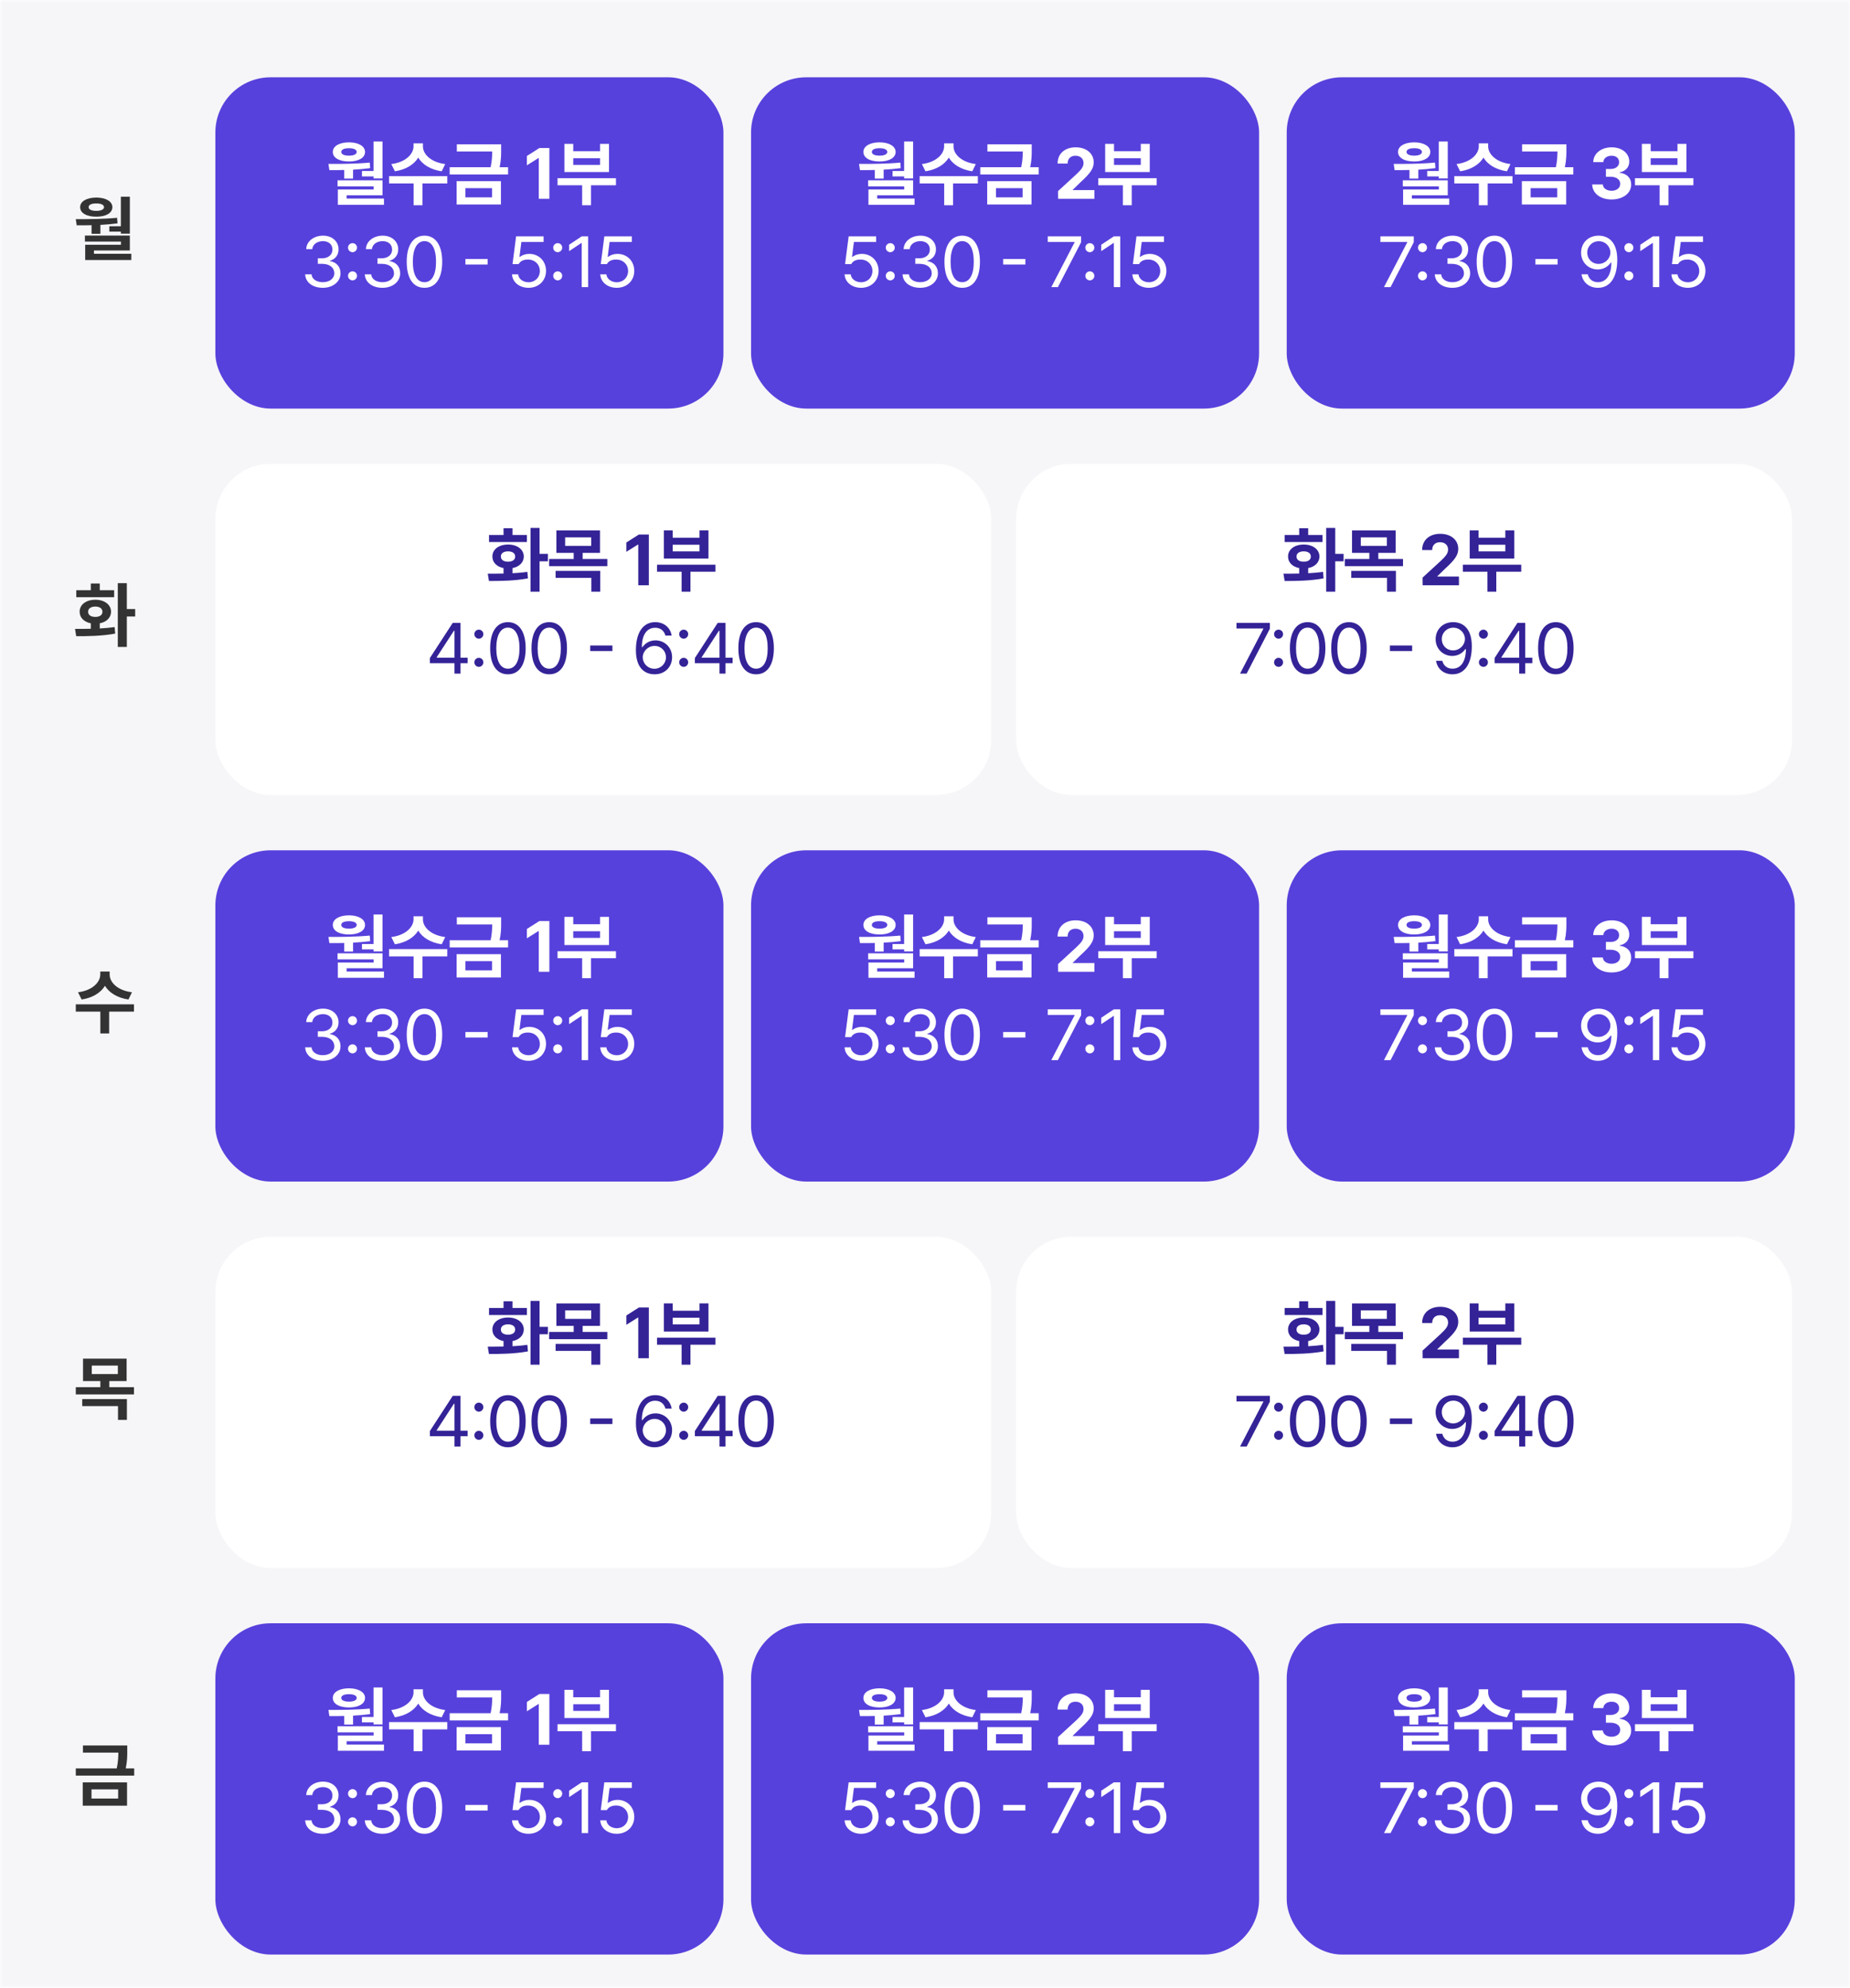 <svg width="335" height="360" viewBox="0 0 335 360" fill="none" xmlns="http://www.w3.org/2000/svg">
<mask id="mask0_263_7917" style="mask-type:alpha" maskUnits="userSpaceOnUse" x="0" y="0" width="335" height="360">
<path d="M0 0H335V360H0V0Z" fill="#D9D9D9"/>
</mask>
<g mask="url(#mask0_263_7917)">
<path d="M0 0H335V360H0V0Z" fill="#F6F5F8"/>
<path d="M23.513 35.628V42.318H21.888V41.95H19.794V40.973H21.888V35.628H23.513ZM13.725 39.69C15.96 39.697 18.727 39.684 21.203 39.449L21.279 40.452C20.257 40.585 19.209 40.674 18.181 40.731V42.344H16.581V40.789C15.636 40.814 14.728 40.814 13.89 40.808L13.725 39.69ZM14.512 37.52C14.512 36.478 15.68 35.787 17.445 35.78C19.165 35.787 20.346 36.478 20.352 37.52C20.346 38.592 19.165 39.252 17.445 39.246C15.68 39.252 14.512 38.592 14.512 37.52ZM15.376 43.753V42.661H23.513V45.365H17.013V45.962H23.78V47.092H15.426V44.324H21.901V43.753H15.376ZM16.048 37.52C16.036 37.945 16.569 38.186 17.445 38.192C18.295 38.186 18.835 37.945 18.841 37.52C18.835 37.094 18.295 36.84 17.445 36.847C16.569 36.84 16.036 37.094 16.048 37.52Z" fill="#333333"/>
<path d="M22.967 105.615V110.312H24.478V111.658H22.967V117.168H21.33V105.615H22.967ZM13.585 113.905C14.43 113.905 15.414 113.905 16.442 113.88V112.89C15.217 112.648 14.417 111.868 14.423 110.795C14.417 109.506 15.585 108.624 17.267 108.624C18.918 108.624 20.098 109.506 20.111 110.795C20.098 111.868 19.286 112.655 18.067 112.89V113.823C18.981 113.772 19.901 113.696 20.758 113.575L20.86 114.756C18.403 115.213 15.75 115.232 13.801 115.226L13.585 113.905ZM13.814 108.167V106.897H16.442V105.679H18.067V106.897H20.669V108.167H13.814ZM15.96 110.795C15.953 111.404 16.474 111.734 17.267 111.734C18.035 111.734 18.549 111.404 18.549 110.795C18.549 110.198 18.035 109.862 17.267 109.855C16.474 109.862 15.953 110.198 15.96 110.795Z" fill="#333333"/>
<path d="M19.857 176.517C19.851 177.881 21.247 179.386 23.894 179.716L23.259 181.023C21.241 180.731 19.762 179.798 19.006 178.548C18.245 179.792 16.772 180.731 14.779 181.023L14.131 179.716C16.759 179.386 18.149 177.881 18.156 176.517V175.958H19.857V176.517ZM13.725 183.22V181.899H24.262V183.22H19.768V187.168H18.169V183.22H13.725Z" fill="#333333"/>
<path d="M22.929 246.072V250.135H19.794V251.239H24.262V252.547H13.725V251.239H18.169V250.135H15.033V246.072H22.929ZM14.893 254.667V253.397H22.98V257.168H21.368V254.667H14.893ZM16.62 248.865H21.342V247.329H16.62V248.865Z" fill="#333333"/>
<path d="M23.044 316.136V317.062C23.05 317.964 23.05 318.96 22.77 320.287H24.3V321.595H13.725V320.287H21.139C21.387 319.138 21.419 318.243 21.431 317.431H15.02V316.136H23.044ZM14.982 327.041V322.813H23.005V327.041H14.982ZM16.569 325.746H21.393V324.083H16.569V325.746Z" fill="#333333"/>
<g filter="url(#filter0_d_263_7917)">
<rect x="39" y="10" width="92" height="60" rx="10" fill="#5741DC"/>
</g>
<path d="M69.265 25.628V32.318H67.64V31.95H65.546V30.973H67.64V25.628H69.265ZM59.477 29.69C61.712 29.697 64.479 29.684 66.955 29.449L67.031 30.452C66.009 30.585 64.962 30.674 63.933 30.731V32.344H62.334V30.789C61.388 30.814 60.48 30.814 59.642 30.808L59.477 29.69ZM60.264 27.52C60.264 26.479 61.432 25.787 63.197 25.78C64.917 25.787 66.098 26.479 66.104 27.52C66.098 28.592 64.917 29.252 63.197 29.246C61.432 29.252 60.264 28.592 60.264 27.52ZM61.127 33.753V32.661H69.265V35.365H62.765V35.962H69.532V37.092H61.178V34.324H67.653V33.753H61.127ZM61.8 27.52C61.788 27.945 62.321 28.186 63.197 28.192C64.047 28.186 64.587 27.945 64.593 27.52C64.587 27.094 64.047 26.84 63.197 26.847C62.321 26.84 61.788 27.094 61.8 27.52ZM76.584 26.517C76.578 27.881 77.975 29.386 80.621 29.716L79.987 31.023C77.968 30.731 76.489 29.798 75.734 28.548C74.972 29.792 73.499 30.731 71.506 31.023L70.859 29.716C73.487 29.386 74.877 27.881 74.883 26.517V25.958H76.584V26.517ZM70.453 33.22V31.899H80.99V33.22H76.496V37.168H74.896V33.22H70.453ZM90.746 26.136V27.062C90.753 27.964 90.753 28.96 90.473 30.287H92.003V31.595H81.428V30.287H88.842C89.09 29.138 89.121 28.243 89.134 27.431H82.723V26.136H90.746ZM82.685 37.041V32.813H90.708V37.041H82.685ZM84.272 35.746H89.096V34.083H84.272V35.746ZM99.481 26.809V36H97.564V28.624H97.513L95.406 29.944V28.256L97.678 26.809H99.481ZM111.536 32.28V33.55H107.016V37.168H105.416V33.55H100.96V32.28H111.536ZM102.204 31.163V26.06H103.804V27.393H108.654V26.06H110.279V31.163H102.204ZM103.804 29.868H108.654V28.662H103.804V29.868Z" fill="white"/>
<path d="M58.459 52.127C56.631 52.127 55.317 51.149 55.26 49.69H56.415C56.479 50.565 57.348 51.111 58.447 51.111C59.659 51.111 60.535 50.458 60.541 49.499C60.535 48.496 59.735 47.791 58.307 47.785H57.558V46.782H58.307C59.424 46.782 60.205 46.154 60.198 45.208C60.205 44.288 59.532 43.678 58.485 43.672C57.501 43.678 56.606 44.218 56.555 45.119H55.45C55.508 43.659 56.866 42.682 58.497 42.682C60.249 42.682 61.316 43.831 61.303 45.145C61.316 46.192 60.706 46.954 59.741 47.227V47.29C60.941 47.474 61.665 48.331 61.658 49.499C61.665 51.01 60.294 52.127 58.459 52.127ZM63.836 50.781C63.392 50.775 63.011 50.407 63.023 49.956C63.011 49.512 63.392 49.144 63.836 49.144C64.287 49.144 64.655 49.512 64.648 49.956C64.655 50.407 64.287 50.775 63.836 50.781ZM63.023 44.852C63.011 44.408 63.392 44.04 63.836 44.04C64.287 44.04 64.655 44.408 64.648 44.852C64.655 45.303 64.287 45.671 63.836 45.678C63.392 45.671 63.011 45.303 63.023 44.852ZM69.263 52.127C67.435 52.127 66.121 51.149 66.064 49.69H67.219C67.283 50.565 68.153 51.111 69.251 51.111C70.463 51.111 71.339 50.458 71.345 49.499C71.339 48.496 70.539 47.791 69.111 47.785H68.362V46.782H69.111C70.228 46.782 71.009 46.154 71.003 45.208C71.009 44.288 70.336 43.678 69.289 43.672C68.305 43.678 67.41 44.218 67.359 45.119H66.255C66.312 43.659 67.67 42.682 69.302 42.682C71.053 42.682 72.12 43.831 72.107 45.145C72.12 46.192 71.51 46.954 70.546 47.227V47.29C71.745 47.474 72.469 48.331 72.463 49.499C72.469 51.01 71.098 52.127 69.263 52.127ZM76.862 52.127C74.824 52.127 73.644 50.413 73.65 47.404C73.644 44.421 74.837 42.682 76.862 42.682C78.88 42.682 80.074 44.421 80.074 47.404C80.074 50.413 78.899 52.127 76.862 52.127ZM74.754 47.404C74.761 49.785 75.529 51.111 76.862 51.111C78.189 51.111 78.963 49.785 78.957 47.404C78.963 45.024 78.182 43.678 76.862 43.672C75.541 43.678 74.761 45.024 74.754 47.404ZM88.301 46.909V47.912H84.276V46.909H88.301ZM95.703 52.127C94.046 52.127 92.789 51.105 92.719 49.69H93.824C93.906 50.508 94.706 51.118 95.703 51.124C96.896 51.118 97.759 50.248 97.759 49.093C97.759 47.899 96.864 47.017 95.626 47.011C94.852 46.998 94.249 47.239 93.913 47.836H92.808L93.456 42.809H98.432V43.824H94.408L94.065 46.516H94.154C94.566 46.198 95.182 45.982 95.83 45.982C97.582 45.982 98.87 47.277 98.876 49.067C98.87 50.845 97.537 52.127 95.703 52.127ZM100.991 50.781C100.546 50.775 100.165 50.407 100.178 49.956C100.165 49.512 100.546 49.144 100.991 49.144C101.441 49.144 101.809 49.512 101.803 49.956C101.809 50.407 101.441 50.775 100.991 50.781ZM100.178 44.852C100.165 44.408 100.546 44.04 100.991 44.04C101.441 44.04 101.809 44.408 101.803 44.852C101.809 45.303 101.441 45.671 100.991 45.678C100.546 45.671 100.165 45.303 100.178 44.852ZM106.494 42.809V52H105.339V44.002H105.288L103.054 45.487V44.332L105.339 42.809H106.494ZM111.68 52.127C110.024 52.127 108.767 51.105 108.697 49.69H109.802C109.884 50.508 110.684 51.118 111.68 51.124C112.874 51.118 113.737 50.248 113.737 49.093C113.737 47.899 112.842 47.017 111.604 47.011C110.83 46.998 110.227 47.239 109.89 47.836H108.786L109.433 42.809H114.41V43.824H110.386L110.043 46.516H110.132C110.544 46.198 111.16 45.982 111.807 45.982C113.559 45.982 114.848 47.277 114.854 49.067C114.848 50.845 113.515 52.127 111.68 52.127Z" fill="white"/>
<g filter="url(#filter1_d_263_7917)">
<rect x="136" y="10" width="92" height="60" rx="10" fill="#5741DC"/>
</g>
<path d="M165.345 25.628V32.318H163.72V31.95H161.625V30.973H163.72V25.628H165.345ZM155.557 29.69C157.791 29.697 160.559 29.684 163.034 29.449L163.11 30.452C162.088 30.585 161.041 30.674 160.013 30.731V32.344H158.413V30.789C157.467 30.814 156.56 30.814 155.722 30.808L155.557 29.69ZM156.344 27.52C156.344 26.479 157.512 25.787 159.276 25.78C160.997 25.787 162.177 26.479 162.184 27.52C162.177 28.592 160.997 29.252 159.276 29.246C157.512 29.252 156.344 28.592 156.344 27.52ZM157.207 33.753V32.661H165.345V35.365H158.845V35.962H165.611V37.092H157.258V34.324H163.733V33.753H157.207ZM157.88 27.52C157.867 27.945 158.4 28.186 159.276 28.192C160.127 28.186 160.667 27.945 160.673 27.52C160.667 27.094 160.127 26.84 159.276 26.847C158.4 26.84 157.867 27.094 157.88 27.52ZM172.664 26.517C172.658 27.881 174.054 29.386 176.701 29.716L176.066 31.023C174.048 30.731 172.569 29.798 171.813 28.548C171.052 29.792 169.579 30.731 167.586 31.023L166.938 29.716C169.566 29.386 170.956 27.881 170.963 26.517V25.958H172.664V26.517ZM166.532 33.22V31.899H177.069V33.22H172.575V37.168H170.975V33.22H166.532ZM186.826 26.136V27.062C186.832 27.964 186.832 28.96 186.553 30.287H188.083V31.595H177.507V30.287H184.922C185.169 29.138 185.201 28.243 185.213 27.431H178.802V26.136H186.826ZM178.764 37.041V32.813H186.788V37.041H178.764ZM180.351 35.746H185.175V34.083H180.351V35.746ZM191.6 36L191.587 34.616L194.888 31.582C195.745 30.763 196.208 30.255 196.208 29.525C196.208 28.706 195.592 28.199 194.748 28.205C193.885 28.199 193.32 28.745 193.326 29.627H191.511C191.505 27.831 192.838 26.682 194.774 26.682C196.741 26.682 198.049 27.805 198.049 29.398C198.049 30.446 197.541 31.303 195.65 33.017L194.253 34.375V34.426H198.176V36H191.6ZM209.456 32.28V33.55H204.936V37.168H203.337V33.55H198.881V32.28H209.456ZM200.125 31.163V26.06H201.725V27.393H206.574V26.06H208.199V31.163H200.125ZM201.725 29.868H206.574V28.662H201.725V29.868Z" fill="white"/>
<path d="M155.923 52.127C154.266 52.127 153.009 51.105 152.939 49.69H154.044C154.126 50.508 154.926 51.118 155.923 51.124C157.116 51.118 157.979 50.248 157.979 49.093C157.979 47.899 157.084 47.017 155.846 47.011C155.072 46.998 154.469 47.239 154.133 47.836H153.028L153.675 42.809H158.652V43.824H154.628L154.285 46.516H154.374C154.786 46.198 155.402 45.982 156.05 45.982C157.801 45.982 159.09 47.277 159.096 49.067C159.09 50.845 157.757 52.127 155.923 52.127ZM161.21 50.781C160.766 50.775 160.385 50.407 160.398 49.956C160.385 49.512 160.766 49.144 161.21 49.144C161.661 49.144 162.029 49.512 162.023 49.956C162.029 50.407 161.661 50.775 161.21 50.781ZM160.398 44.852C160.385 44.408 160.766 44.04 161.21 44.04C161.661 44.04 162.029 44.408 162.023 44.852C162.029 45.303 161.661 45.671 161.21 45.678C160.766 45.671 160.385 45.303 160.398 44.852ZM166.638 52.127C164.81 52.127 163.496 51.149 163.439 49.69H164.594C164.657 50.565 165.527 51.111 166.625 51.111C167.838 51.111 168.714 50.458 168.72 49.499C168.714 48.496 167.914 47.791 166.486 47.785H165.737V46.782H166.486C167.603 46.782 168.384 46.154 168.377 45.208C168.384 44.288 167.711 43.678 166.663 43.672C165.679 43.678 164.784 44.218 164.734 45.119H163.629C163.686 43.659 165.045 42.682 166.676 42.682C168.428 42.682 169.494 43.831 169.482 45.145C169.494 46.192 168.885 46.954 167.92 47.227V47.29C169.12 47.474 169.843 48.331 169.837 49.499C169.843 51.01 168.472 52.127 166.638 52.127ZM174.236 52.127C172.199 52.127 171.018 50.413 171.024 47.404C171.018 44.421 172.211 42.682 174.236 42.682C176.255 42.682 177.448 44.421 177.448 47.404C177.448 50.413 176.274 52.127 174.236 52.127ZM172.129 47.404C172.135 49.785 172.903 51.111 174.236 51.111C175.563 51.111 176.337 49.785 176.331 47.404C176.337 45.024 175.557 43.678 174.236 43.672C172.916 43.678 172.135 45.024 172.129 47.404ZM185.675 46.909V47.912H181.651V46.909H185.675ZM190.373 52L194.588 43.888V43.824H189.726V42.809H195.769V43.875L191.566 52H190.373ZM197.349 50.781C196.905 50.775 196.524 50.407 196.537 49.956C196.524 49.512 196.905 49.144 197.349 49.144C197.8 49.144 198.168 49.512 198.162 49.956C198.168 50.407 197.8 50.775 197.349 50.781ZM196.537 44.852C196.524 44.408 196.905 44.04 197.349 44.04C197.8 44.04 198.168 44.408 198.162 44.852C198.168 45.303 197.8 45.671 197.349 45.678C196.905 45.671 196.524 45.303 196.537 44.852ZM202.853 42.809V52H201.698V44.002H201.647L199.413 45.487V44.332L201.698 42.809H202.853ZM208.039 52.127C206.383 52.127 205.126 51.105 205.056 49.69H206.16C206.243 50.508 207.043 51.118 208.039 51.124C209.233 51.118 210.096 50.248 210.096 49.093C210.096 47.899 209.201 47.017 207.963 47.011C207.189 46.998 206.586 47.239 206.249 47.836H205.145L205.792 42.809H210.769V43.824H206.744L206.402 46.516H206.491C206.903 46.198 207.519 45.982 208.166 45.982C209.918 45.982 211.207 47.277 211.213 49.067C211.207 50.845 209.874 52.127 208.039 52.127Z" fill="white"/>
<g filter="url(#filter2_d_263_7917)">
<rect x="233" y="10" width="92" height="60" rx="10" fill="#5741DC"/>
</g>
<path d="M262.161 25.628V32.318H260.536V31.95H258.441V30.973H260.536V25.628H262.161ZM252.373 29.69C254.607 29.697 257.375 29.684 259.85 29.449L259.926 30.452C258.904 30.585 257.857 30.674 256.829 30.731V32.344H255.229V30.789C254.283 30.814 253.376 30.814 252.538 30.808L252.373 29.69ZM253.16 27.52C253.16 26.479 254.328 25.787 256.092 25.78C257.813 25.787 258.993 26.479 259 27.52C258.993 28.592 257.813 29.252 256.092 29.246C254.328 29.252 253.16 28.592 253.16 27.52ZM254.023 33.753V32.661H262.161V35.365H255.661V35.962H262.427V37.092H254.074V34.324H260.548V33.753H254.023ZM254.696 27.52C254.683 27.945 255.216 28.186 256.092 28.192C256.943 28.186 257.483 27.945 257.489 27.52C257.483 27.094 256.943 26.84 256.092 26.847C255.216 26.84 254.683 27.094 254.696 27.52ZM269.48 26.517C269.473 27.881 270.87 29.386 273.517 29.716L272.882 31.023C270.864 30.731 269.385 29.798 268.629 28.548C267.868 29.792 266.395 30.731 264.402 31.023L263.754 29.716C266.382 29.386 267.772 27.881 267.779 26.517V25.958H269.48V26.517ZM263.348 33.22V31.899H273.885V33.22H269.391V37.168H267.791V33.22H263.348ZM283.642 26.136V27.062C283.648 27.964 283.648 28.96 283.369 30.287H284.899V31.595H274.323V30.287H281.737C281.985 29.138 282.017 28.243 282.029 27.431H275.618V26.136H283.642ZM275.58 37.041V32.813H283.604V37.041H275.58ZM277.167 35.746H281.991V34.083H277.167V35.746ZM291.818 36.127C289.799 36.127 288.352 35.016 288.314 33.41H290.244C290.276 34.096 290.942 34.546 291.831 34.553C292.745 34.546 293.399 34.039 293.392 33.296C293.399 32.547 292.732 32.02 291.653 32.014H290.802V30.605H291.653C292.561 30.605 293.195 30.109 293.189 29.386C293.195 28.681 292.656 28.199 291.843 28.205C291.031 28.199 290.364 28.656 290.333 29.36H288.505C288.536 27.78 289.958 26.682 291.843 26.682C293.76 26.682 295.036 27.818 295.03 29.271C295.036 30.3 294.319 31.03 293.291 31.214V31.29C294.643 31.455 295.385 32.274 295.373 33.423C295.385 34.997 293.894 36.127 291.818 36.127ZM306.64 32.28V33.55H302.121V37.168H300.521V33.55H296.065V32.28H306.64ZM297.309 31.163V26.06H298.909V27.393H303.758V26.06H305.383V31.163H297.309ZM298.909 29.868H303.758V28.662H298.909V29.868Z" fill="white"/>
<path d="M250.611 52L254.825 43.888V43.824H249.963V42.809H256.006V43.875L251.804 52H250.611ZM257.587 50.781C257.143 50.775 256.762 50.407 256.774 49.956C256.762 49.512 257.143 49.144 257.587 49.144C258.038 49.144 258.406 49.512 258.399 49.956C258.406 50.407 258.038 50.775 257.587 50.781ZM256.774 44.852C256.762 44.408 257.143 44.04 257.587 44.04C258.038 44.04 258.406 44.408 258.399 44.852C258.406 45.303 258.038 45.671 257.587 45.678C257.143 45.671 256.762 45.303 256.774 44.852ZM263.014 52.127C261.186 52.127 259.872 51.149 259.815 49.69H260.97C261.034 50.565 261.904 51.111 263.002 51.111C264.214 51.111 265.09 50.458 265.096 49.499C265.09 48.496 264.29 47.791 262.862 47.785H262.113V46.782H262.862C263.979 46.782 264.76 46.154 264.754 45.208C264.76 44.288 264.087 43.678 263.04 43.672C262.056 43.678 261.161 44.218 261.11 45.119H260.006C260.063 43.659 261.421 42.682 263.052 42.682C264.804 42.682 265.871 43.831 265.858 45.145C265.871 46.192 265.261 46.954 264.297 47.227V47.29C265.496 47.474 266.22 48.331 266.214 49.499C266.22 51.01 264.849 52.127 263.014 52.127ZM270.613 52.127C268.575 52.127 267.395 50.413 267.401 47.404C267.395 44.421 268.588 42.682 270.613 42.682C272.631 42.682 273.825 44.421 273.825 47.404C273.825 50.413 272.65 52.127 270.613 52.127ZM268.505 47.404C268.512 49.785 269.28 51.111 270.613 51.111C271.939 51.111 272.714 49.785 272.707 47.404C272.714 45.024 271.933 43.678 270.613 43.672C269.292 43.678 268.512 45.024 268.505 47.404ZM282.052 46.909V47.912H278.027V46.909H282.052ZM289.517 42.682C291.098 42.701 292.856 43.653 292.856 47.036C292.856 50.305 291.517 52.127 289.365 52.127C287.746 52.127 286.61 51.137 286.381 49.677H287.511C287.714 50.502 288.343 51.111 289.365 51.111C290.863 51.111 291.777 49.816 291.79 47.582H291.663C291.136 48.344 290.292 48.801 289.314 48.801C287.67 48.801 286.305 47.538 286.305 45.767C286.305 44.053 287.562 42.663 289.517 42.682ZM287.422 45.754C287.416 46.89 288.279 47.798 289.479 47.798C290.679 47.798 291.612 46.808 291.612 45.728C291.612 44.675 290.73 43.685 289.517 43.685C288.317 43.685 287.41 44.618 287.422 45.754ZM294.957 50.781C294.513 50.775 294.132 50.407 294.145 49.956C294.132 49.512 294.513 49.144 294.957 49.144C295.408 49.144 295.776 49.512 295.77 49.956C295.776 50.407 295.408 50.775 294.957 50.781ZM294.145 44.852C294.132 44.408 294.513 44.04 294.957 44.04C295.408 44.04 295.776 44.408 295.77 44.852C295.776 45.303 295.408 45.671 294.957 45.678C294.513 45.671 294.132 45.303 294.145 44.852ZM300.461 42.809V52H299.306V44.002H299.255L297.021 45.487V44.332L299.306 42.809H300.461ZM305.647 52.127C303.991 52.127 302.734 51.105 302.664 49.69H303.768C303.851 50.508 304.651 51.118 305.647 51.124C306.841 51.118 307.704 50.248 307.704 49.093C307.704 47.899 306.809 47.017 305.571 47.011C304.797 46.998 304.194 47.239 303.857 47.836H302.753L303.4 42.809H308.377V43.824H304.352L304.01 46.516H304.098C304.511 46.198 305.127 45.982 305.774 45.982C307.526 45.982 308.815 47.277 308.821 49.067C308.815 50.845 307.482 52.127 305.647 52.127Z" fill="white"/>
<g filter="url(#filter3_d_263_7917)">
<rect x="39" y="150" width="92" height="60" rx="10" fill="#5741DC"/>
</g>
<path d="M69.265 165.628V172.318H67.64V171.95H65.546V170.973H67.64V165.628H69.265ZM59.477 169.69C61.712 169.697 64.479 169.684 66.955 169.449L67.031 170.452C66.009 170.585 64.962 170.674 63.933 170.731V172.344H62.334V170.789C61.388 170.814 60.48 170.814 59.642 170.808L59.477 169.69ZM60.264 167.52C60.264 166.479 61.432 165.787 63.197 165.78C64.917 165.787 66.098 166.479 66.104 167.52C66.098 168.592 64.917 169.252 63.197 169.246C61.432 169.252 60.264 168.592 60.264 167.52ZM61.127 173.753V172.661H69.265V175.365H62.765V175.962H69.532V177.092H61.178V174.324H67.653V173.753H61.127ZM61.8 167.52C61.788 167.945 62.321 168.186 63.197 168.192C64.047 168.186 64.587 167.945 64.593 167.52C64.587 167.094 64.047 166.84 63.197 166.847C62.321 166.84 61.788 167.094 61.8 167.52ZM76.584 166.517C76.578 167.881 77.975 169.386 80.621 169.716L79.987 171.023C77.968 170.731 76.489 169.798 75.734 168.548C74.972 169.792 73.499 170.731 71.506 171.023L70.859 169.716C73.487 169.386 74.877 167.881 74.883 166.517V165.958H76.584V166.517ZM70.453 173.22V171.899H80.99V173.22H76.496V177.168H74.896V173.22H70.453ZM90.746 166.136V167.062C90.753 167.964 90.753 168.96 90.473 170.287H92.003V171.595H81.428V170.287H88.842C89.09 169.138 89.121 168.243 89.134 167.431H82.723V166.136H90.746ZM82.685 177.041V172.813H90.708V177.041H82.685ZM84.272 175.746H89.096V174.083H84.272V175.746ZM99.481 166.809V176H97.564V168.624H97.513L95.406 169.944V168.256L97.678 166.809H99.481ZM111.536 172.28V173.55H107.016V177.168H105.416V173.55H100.96V172.28H111.536ZM102.204 171.163V166.06H103.804V167.393H108.654V166.06H110.279V171.163H102.204ZM103.804 169.868H108.654V168.662H103.804V169.868Z" fill="white"/>
<path d="M58.459 192.127C56.631 192.127 55.317 191.149 55.26 189.689H56.415C56.479 190.565 57.348 191.111 58.447 191.111C59.659 191.111 60.535 190.458 60.541 189.499C60.535 188.496 59.735 187.792 58.307 187.785H57.558V186.782H58.307C59.424 186.782 60.205 186.154 60.198 185.208C60.205 184.288 59.532 183.678 58.485 183.672C57.501 183.678 56.606 184.218 56.555 185.119H55.45C55.508 183.659 56.866 182.682 58.497 182.682C60.249 182.682 61.316 183.831 61.303 185.145C61.316 186.192 60.706 186.954 59.741 187.227V187.29C60.941 187.474 61.665 188.331 61.658 189.499C61.665 191.01 60.294 192.127 58.459 192.127ZM63.836 190.781C63.392 190.775 63.011 190.407 63.023 189.956C63.011 189.512 63.392 189.144 63.836 189.144C64.287 189.144 64.655 189.512 64.648 189.956C64.655 190.407 64.287 190.775 63.836 190.781ZM63.023 184.853C63.011 184.408 63.392 184.04 63.836 184.04C64.287 184.04 64.655 184.408 64.648 184.853C64.655 185.303 64.287 185.671 63.836 185.678C63.392 185.671 63.011 185.303 63.023 184.853ZM69.263 192.127C67.435 192.127 66.121 191.149 66.064 189.689H67.219C67.283 190.565 68.153 191.111 69.251 191.111C70.463 191.111 71.339 190.458 71.345 189.499C71.339 188.496 70.539 187.792 69.111 187.785H68.362V186.782H69.111C70.228 186.782 71.009 186.154 71.003 185.208C71.009 184.288 70.336 183.678 69.289 183.672C68.305 183.678 67.41 184.218 67.359 185.119H66.255C66.312 183.659 67.67 182.682 69.302 182.682C71.053 182.682 72.12 183.831 72.107 185.145C72.12 186.192 71.51 186.954 70.546 187.227V187.29C71.745 187.474 72.469 188.331 72.463 189.499C72.469 191.01 71.098 192.127 69.263 192.127ZM76.862 192.127C74.824 192.127 73.644 190.413 73.65 187.404C73.644 184.421 74.837 182.682 76.862 182.682C78.88 182.682 80.074 184.421 80.074 187.404C80.074 190.413 78.899 192.127 76.862 192.127ZM74.754 187.404C74.761 189.785 75.529 191.111 76.862 191.111C78.189 191.111 78.963 189.785 78.957 187.404C78.963 185.024 78.182 183.678 76.862 183.672C75.541 183.678 74.761 185.024 74.754 187.404ZM88.301 186.909V187.912H84.276V186.909H88.301ZM95.703 192.127C94.046 192.127 92.789 191.105 92.719 189.689H93.824C93.906 190.508 94.706 191.118 95.703 191.124C96.896 191.118 97.759 190.248 97.759 189.093C97.759 187.899 96.864 187.017 95.626 187.011C94.852 186.998 94.249 187.239 93.913 187.836H92.808L93.456 182.809H98.432V183.824H94.408L94.065 186.516H94.154C94.566 186.198 95.182 185.982 95.83 185.982C97.582 185.982 98.87 187.277 98.876 189.067C98.87 190.845 97.537 192.127 95.703 192.127ZM100.991 190.781C100.546 190.775 100.165 190.407 100.178 189.956C100.165 189.512 100.546 189.144 100.991 189.144C101.441 189.144 101.809 189.512 101.803 189.956C101.809 190.407 101.441 190.775 100.991 190.781ZM100.178 184.853C100.165 184.408 100.546 184.04 100.991 184.04C101.441 184.04 101.809 184.408 101.803 184.853C101.809 185.303 101.441 185.671 100.991 185.678C100.546 185.671 100.165 185.303 100.178 184.853ZM106.494 182.809V192H105.339V184.002H105.288L103.054 185.487V184.332L105.339 182.809H106.494ZM111.68 192.127C110.024 192.127 108.767 191.105 108.697 189.689H109.802C109.884 190.508 110.684 191.118 111.68 191.124C112.874 191.118 113.737 190.248 113.737 189.093C113.737 187.899 112.842 187.017 111.604 187.011C110.83 186.998 110.227 187.239 109.89 187.836H108.786L109.433 182.809H114.41V183.824H110.386L110.043 186.516H110.132C110.544 186.198 111.16 185.982 111.807 185.982C113.559 185.982 114.848 187.277 114.854 189.067C114.848 190.845 113.515 192.127 111.68 192.127Z" fill="white"/>
<g filter="url(#filter4_d_263_7917)">
<rect x="136" y="150" width="92" height="60" rx="10" fill="#5741DC"/>
</g>
<path d="M165.345 165.628V172.318H163.72V171.95H161.625V170.973H163.72V165.628H165.345ZM155.557 169.69C157.791 169.697 160.559 169.684 163.034 169.449L163.11 170.452C162.088 170.585 161.041 170.674 160.013 170.731V172.344H158.413V170.789C157.467 170.814 156.56 170.814 155.722 170.808L155.557 169.69ZM156.344 167.52C156.344 166.479 157.512 165.787 159.276 165.78C160.997 165.787 162.177 166.479 162.184 167.52C162.177 168.592 160.997 169.252 159.276 169.246C157.512 169.252 156.344 168.592 156.344 167.52ZM157.207 173.753V172.661H165.345V175.365H158.845V175.962H165.611V177.092H157.258V174.324H163.733V173.753H157.207ZM157.88 167.52C157.867 167.945 158.4 168.186 159.276 168.192C160.127 168.186 160.667 167.945 160.673 167.52C160.667 167.094 160.127 166.84 159.276 166.847C158.4 166.84 157.867 167.094 157.88 167.52ZM172.664 166.517C172.658 167.881 174.054 169.386 176.701 169.716L176.066 171.023C174.048 170.731 172.569 169.798 171.813 168.548C171.052 169.792 169.579 170.731 167.586 171.023L166.938 169.716C169.566 169.386 170.956 167.881 170.963 166.517V165.958H172.664V166.517ZM166.532 173.22V171.899H177.069V173.22H172.575V177.168H170.975V173.22H166.532ZM186.826 166.136V167.062C186.832 167.964 186.832 168.96 186.553 170.287H188.083V171.595H177.507V170.287H184.922C185.169 169.138 185.201 168.243 185.213 167.431H178.802V166.136H186.826ZM178.764 177.041V172.813H186.788V177.041H178.764ZM180.351 175.746H185.175V174.083H180.351V175.746ZM191.6 176L191.587 174.616L194.888 171.582C195.745 170.763 196.208 170.255 196.208 169.525C196.208 168.707 195.592 168.199 194.748 168.205C193.885 168.199 193.32 168.745 193.326 169.627H191.511C191.505 167.831 192.838 166.682 194.774 166.682C196.741 166.682 198.049 167.805 198.049 169.398C198.049 170.446 197.541 171.303 195.65 173.017L194.253 174.375V174.426H198.176V176H191.6ZM209.456 172.28V173.55H204.936V177.168H203.337V173.55H198.881V172.28H209.456ZM200.125 171.163V166.06H201.725V167.393H206.574V166.06H208.199V171.163H200.125ZM201.725 169.868H206.574V168.662H201.725V169.868Z" fill="white"/>
<path d="M155.923 192.127C154.266 192.127 153.009 191.105 152.939 189.689H154.044C154.126 190.508 154.926 191.118 155.923 191.124C157.116 191.118 157.979 190.248 157.979 189.093C157.979 187.899 157.084 187.017 155.846 187.011C155.072 186.998 154.469 187.239 154.133 187.836H153.028L153.675 182.809H158.652V183.824H154.628L154.285 186.516H154.374C154.786 186.198 155.402 185.982 156.05 185.982C157.801 185.982 159.09 187.277 159.096 189.067C159.09 190.845 157.757 192.127 155.923 192.127ZM161.21 190.781C160.766 190.775 160.385 190.407 160.398 189.956C160.385 189.512 160.766 189.144 161.21 189.144C161.661 189.144 162.029 189.512 162.023 189.956C162.029 190.407 161.661 190.775 161.21 190.781ZM160.398 184.853C160.385 184.408 160.766 184.04 161.21 184.04C161.661 184.04 162.029 184.408 162.023 184.853C162.029 185.303 161.661 185.671 161.21 185.678C160.766 185.671 160.385 185.303 160.398 184.853ZM166.638 192.127C164.81 192.127 163.496 191.149 163.439 189.689H164.594C164.657 190.565 165.527 191.111 166.625 191.111C167.838 191.111 168.714 190.458 168.72 189.499C168.714 188.496 167.914 187.792 166.486 187.785H165.737V186.782H166.486C167.603 186.782 168.384 186.154 168.377 185.208C168.384 184.288 167.711 183.678 166.663 183.672C165.679 183.678 164.784 184.218 164.734 185.119H163.629C163.686 183.659 165.045 182.682 166.676 182.682C168.428 182.682 169.494 183.831 169.482 185.145C169.494 186.192 168.885 186.954 167.92 187.227V187.29C169.12 187.474 169.843 188.331 169.837 189.499C169.843 191.01 168.472 192.127 166.638 192.127ZM174.236 192.127C172.199 192.127 171.018 190.413 171.024 187.404C171.018 184.421 172.211 182.682 174.236 182.682C176.255 182.682 177.448 184.421 177.448 187.404C177.448 190.413 176.274 192.127 174.236 192.127ZM172.129 187.404C172.135 189.785 172.903 191.111 174.236 191.111C175.563 191.111 176.337 189.785 176.331 187.404C176.337 185.024 175.557 183.678 174.236 183.672C172.916 183.678 172.135 185.024 172.129 187.404ZM185.675 186.909V187.912H181.651V186.909H185.675ZM190.373 192L194.588 183.888V183.824H189.726V182.809H195.769V183.875L191.566 192H190.373ZM197.349 190.781C196.905 190.775 196.524 190.407 196.537 189.956C196.524 189.512 196.905 189.144 197.349 189.144C197.8 189.144 198.168 189.512 198.162 189.956C198.168 190.407 197.8 190.775 197.349 190.781ZM196.537 184.853C196.524 184.408 196.905 184.04 197.349 184.04C197.8 184.04 198.168 184.408 198.162 184.853C198.168 185.303 197.8 185.671 197.349 185.678C196.905 185.671 196.524 185.303 196.537 184.853ZM202.853 182.809V192H201.698V184.002H201.647L199.413 185.487V184.332L201.698 182.809H202.853ZM208.039 192.127C206.383 192.127 205.126 191.105 205.056 189.689H206.16C206.243 190.508 207.043 191.118 208.039 191.124C209.233 191.118 210.096 190.248 210.096 189.093C210.096 187.899 209.201 187.017 207.963 187.011C207.189 186.998 206.586 187.239 206.249 187.836H205.145L205.792 182.809H210.769V183.824H206.744L206.402 186.516H206.491C206.903 186.198 207.519 185.982 208.166 185.982C209.918 185.982 211.207 187.277 211.213 189.067C211.207 190.845 209.874 192.127 208.039 192.127Z" fill="white"/>
<g filter="url(#filter5_d_263_7917)">
<rect x="233" y="150" width="92" height="60" rx="10" fill="#5741DC"/>
</g>
<path d="M262.161 165.628V172.318H260.536V171.95H258.441V170.973H260.536V165.628H262.161ZM252.373 169.69C254.607 169.697 257.375 169.684 259.85 169.449L259.926 170.452C258.904 170.585 257.857 170.674 256.829 170.731V172.344H255.229V170.789C254.283 170.814 253.376 170.814 252.538 170.808L252.373 169.69ZM253.16 167.52C253.16 166.479 254.328 165.787 256.092 165.78C257.813 165.787 258.993 166.479 259 167.52C258.993 168.592 257.813 169.252 256.092 169.246C254.328 169.252 253.16 168.592 253.16 167.52ZM254.023 173.753V172.661H262.161V175.365H255.661V175.962H262.427V177.092H254.074V174.324H260.548V173.753H254.023ZM254.696 167.52C254.683 167.945 255.216 168.186 256.092 168.192C256.943 168.186 257.483 167.945 257.489 167.52C257.483 167.094 256.943 166.84 256.092 166.847C255.216 166.84 254.683 167.094 254.696 167.52ZM269.48 166.517C269.473 167.881 270.87 169.386 273.517 169.716L272.882 171.023C270.864 170.731 269.385 169.798 268.629 168.548C267.868 169.792 266.395 170.731 264.402 171.023L263.754 169.716C266.382 169.386 267.772 167.881 267.779 166.517V165.958H269.48V166.517ZM263.348 173.22V171.899H273.885V173.22H269.391V177.168H267.791V173.22H263.348ZM283.642 166.136V167.062C283.648 167.964 283.648 168.96 283.369 170.287H284.899V171.595H274.323V170.287H281.737C281.985 169.138 282.017 168.243 282.029 167.431H275.618V166.136H283.642ZM275.58 177.041V172.813H283.604V177.041H275.58ZM277.167 175.746H281.991V174.083H277.167V175.746ZM291.818 176.127C289.799 176.127 288.352 175.016 288.314 173.41H290.244C290.276 174.096 290.942 174.546 291.831 174.553C292.745 174.546 293.399 174.039 293.392 173.296C293.399 172.547 292.732 172.02 291.653 172.014H290.802V170.604H291.653C292.561 170.604 293.195 170.109 293.189 169.386C293.195 168.681 292.656 168.199 291.843 168.205C291.031 168.199 290.364 168.656 290.333 169.36H288.505C288.536 167.78 289.958 166.682 291.843 166.682C293.76 166.682 295.036 167.818 295.03 169.271C295.036 170.3 294.319 171.03 293.291 171.214V171.29C294.643 171.455 295.385 172.274 295.373 173.423C295.385 174.997 293.894 176.127 291.818 176.127ZM306.64 172.28V173.55H302.121V177.168H300.521V173.55H296.065V172.28H306.64ZM297.309 171.163V166.06H298.909V167.393H303.758V166.06H305.383V171.163H297.309ZM298.909 169.868H303.758V168.662H298.909V169.868Z" fill="white"/>
<path d="M250.611 192L254.825 183.888V183.824H249.963V182.809H256.006V183.875L251.804 192H250.611ZM257.587 190.781C257.143 190.775 256.762 190.407 256.774 189.956C256.762 189.512 257.143 189.144 257.587 189.144C258.038 189.144 258.406 189.512 258.399 189.956C258.406 190.407 258.038 190.775 257.587 190.781ZM256.774 184.853C256.762 184.408 257.143 184.04 257.587 184.04C258.038 184.04 258.406 184.408 258.399 184.853C258.406 185.303 258.038 185.671 257.587 185.678C257.143 185.671 256.762 185.303 256.774 184.853ZM263.014 192.127C261.186 192.127 259.872 191.149 259.815 189.689H260.97C261.034 190.565 261.904 191.111 263.002 191.111C264.214 191.111 265.09 190.458 265.096 189.499C265.09 188.496 264.29 187.792 262.862 187.785H262.113V186.782H262.862C263.979 186.782 264.76 186.154 264.754 185.208C264.76 184.288 264.087 183.678 263.04 183.672C262.056 183.678 261.161 184.218 261.11 185.119H260.006C260.063 183.659 261.421 182.682 263.052 182.682C264.804 182.682 265.871 183.831 265.858 185.145C265.871 186.192 265.261 186.954 264.297 187.227V187.29C265.496 187.474 266.22 188.331 266.214 189.499C266.22 191.01 264.849 192.127 263.014 192.127ZM270.613 192.127C268.575 192.127 267.395 190.413 267.401 187.404C267.395 184.421 268.588 182.682 270.613 182.682C272.631 182.682 273.825 184.421 273.825 187.404C273.825 190.413 272.65 192.127 270.613 192.127ZM268.505 187.404C268.512 189.785 269.28 191.111 270.613 191.111C271.939 191.111 272.714 189.785 272.707 187.404C272.714 185.024 271.933 183.678 270.613 183.672C269.292 183.678 268.512 185.024 268.505 187.404ZM282.052 186.909V187.912H278.027V186.909H282.052ZM289.517 182.682C291.098 182.701 292.856 183.653 292.856 187.036C292.856 190.305 291.517 192.127 289.365 192.127C287.746 192.127 286.61 191.137 286.381 189.677H287.511C287.714 190.502 288.343 191.111 289.365 191.111C290.863 191.111 291.777 189.816 291.79 187.582H291.663C291.136 188.344 290.292 188.801 289.314 188.801C287.67 188.801 286.305 187.538 286.305 185.767C286.305 184.053 287.562 182.663 289.517 182.682ZM287.422 185.754C287.416 186.89 288.279 187.798 289.479 187.798C290.679 187.798 291.612 186.808 291.612 185.729C291.612 184.675 290.73 183.685 289.517 183.685C288.317 183.685 287.41 184.618 287.422 185.754ZM294.957 190.781C294.513 190.775 294.132 190.407 294.145 189.956C294.132 189.512 294.513 189.144 294.957 189.144C295.408 189.144 295.776 189.512 295.77 189.956C295.776 190.407 295.408 190.775 294.957 190.781ZM294.145 184.853C294.132 184.408 294.513 184.04 294.957 184.04C295.408 184.04 295.776 184.408 295.77 184.853C295.776 185.303 295.408 185.671 294.957 185.678C294.513 185.671 294.132 185.303 294.145 184.853ZM300.461 182.809V192H299.306V184.002H299.255L297.021 185.487V184.332L299.306 182.809H300.461ZM305.647 192.127C303.991 192.127 302.734 191.105 302.664 189.689H303.768C303.851 190.508 304.651 191.118 305.647 191.124C306.841 191.118 307.704 190.248 307.704 189.093C307.704 187.899 306.809 187.017 305.571 187.011C304.797 186.998 304.194 187.239 303.857 187.836H302.753L303.4 182.809H308.377V183.824H304.352L304.01 186.516H304.098C304.511 186.198 305.127 185.982 305.774 185.982C307.526 185.982 308.815 187.277 308.821 189.067C308.815 190.845 307.482 192.127 305.647 192.127Z" fill="white"/>
<g filter="url(#filter6_d_263_7917)">
<rect x="39" y="290" width="92" height="60" rx="10" fill="#5741DC"/>
</g>
<path d="M69.265 305.628V312.318H67.64V311.95H65.546V310.973H67.64V305.628H69.265ZM59.477 309.69C61.712 309.697 64.479 309.684 66.955 309.449L67.031 310.452C66.009 310.585 64.962 310.674 63.933 310.731V312.344H62.334V310.789C61.388 310.814 60.48 310.814 59.642 310.808L59.477 309.69ZM60.264 307.52C60.264 306.479 61.432 305.787 63.197 305.78C64.917 305.787 66.098 306.479 66.104 307.52C66.098 308.592 64.917 309.252 63.197 309.246C61.432 309.252 60.264 308.592 60.264 307.52ZM61.127 313.753V312.661H69.265V315.365H62.765V315.962H69.532V317.092H61.178V314.324H67.653V313.753H61.127ZM61.8 307.52C61.788 307.945 62.321 308.186 63.197 308.192C64.047 308.186 64.587 307.945 64.593 307.52C64.587 307.094 64.047 306.84 63.197 306.847C62.321 306.84 61.788 307.094 61.8 307.52ZM76.584 306.517C76.578 307.881 77.975 309.386 80.621 309.716L79.987 311.023C77.968 310.731 76.489 309.798 75.734 308.548C74.972 309.792 73.499 310.731 71.506 311.023L70.859 309.716C73.487 309.386 74.877 307.881 74.883 306.517V305.958H76.584V306.517ZM70.453 313.22V311.899H80.99V313.22H76.496V317.168H74.896V313.22H70.453ZM90.746 306.136V307.062C90.753 307.964 90.753 308.96 90.473 310.287H92.003V311.595H81.428V310.287H88.842C89.09 309.138 89.121 308.243 89.134 307.431H82.723V306.136H90.746ZM82.685 317.041V312.813H90.708V317.041H82.685ZM84.272 315.746H89.096V314.083H84.272V315.746ZM99.481 306.809V316H97.564V308.624H97.513L95.406 309.944V308.256L97.678 306.809H99.481ZM111.536 312.28V313.55H107.016V317.168H105.416V313.55H100.96V312.28H111.536ZM102.204 311.163V306.06H103.804V307.393H108.654V306.06H110.279V311.163H102.204ZM103.804 309.868H108.654V308.662H103.804V309.868Z" fill="white"/>
<path d="M58.459 332.127C56.631 332.127 55.317 331.149 55.26 329.689H56.415C56.479 330.565 57.348 331.111 58.447 331.111C59.659 331.111 60.535 330.458 60.541 329.499C60.535 328.496 59.735 327.792 58.307 327.785H57.558V326.782H58.307C59.424 326.782 60.205 326.154 60.198 325.208C60.205 324.288 59.532 323.678 58.485 323.672C57.501 323.678 56.606 324.218 56.555 325.119H55.45C55.508 323.659 56.866 322.682 58.497 322.682C60.249 322.682 61.316 323.831 61.303 325.145C61.316 326.192 60.706 326.954 59.741 327.227V327.29C60.941 327.474 61.665 328.331 61.658 329.499C61.665 331.01 60.294 332.127 58.459 332.127ZM63.836 330.781C63.392 330.775 63.011 330.407 63.023 329.956C63.011 329.512 63.392 329.144 63.836 329.144C64.287 329.144 64.655 329.512 64.648 329.956C64.655 330.407 64.287 330.775 63.836 330.781ZM63.023 324.853C63.011 324.408 63.392 324.04 63.836 324.04C64.287 324.04 64.655 324.408 64.648 324.853C64.655 325.303 64.287 325.671 63.836 325.678C63.392 325.671 63.011 325.303 63.023 324.853ZM69.263 332.127C67.435 332.127 66.121 331.149 66.064 329.689H67.219C67.283 330.565 68.153 331.111 69.251 331.111C70.463 331.111 71.339 330.458 71.345 329.499C71.339 328.496 70.539 327.792 69.111 327.785H68.362V326.782H69.111C70.228 326.782 71.009 326.154 71.003 325.208C71.009 324.288 70.336 323.678 69.289 323.672C68.305 323.678 67.41 324.218 67.359 325.119H66.255C66.312 323.659 67.67 322.682 69.302 322.682C71.053 322.682 72.12 323.831 72.107 325.145C72.12 326.192 71.51 326.954 70.546 327.227V327.29C71.745 327.474 72.469 328.331 72.463 329.499C72.469 331.01 71.098 332.127 69.263 332.127ZM76.862 332.127C74.824 332.127 73.644 330.413 73.65 327.404C73.644 324.421 74.837 322.682 76.862 322.682C78.88 322.682 80.074 324.421 80.074 327.404C80.074 330.413 78.899 332.127 76.862 332.127ZM74.754 327.404C74.761 329.785 75.529 331.111 76.862 331.111C78.189 331.111 78.963 329.785 78.957 327.404C78.963 325.024 78.182 323.678 76.862 323.672C75.541 323.678 74.761 325.024 74.754 327.404ZM88.301 326.909V327.912H84.276V326.909H88.301ZM95.703 332.127C94.046 332.127 92.789 331.105 92.719 329.689H93.824C93.906 330.508 94.706 331.118 95.703 331.124C96.896 331.118 97.759 330.248 97.759 329.093C97.759 327.899 96.864 327.017 95.626 327.011C94.852 326.998 94.249 327.239 93.913 327.836H92.808L93.456 322.809H98.432V323.824H94.408L94.065 326.516H94.154C94.566 326.198 95.182 325.982 95.83 325.982C97.582 325.982 98.87 327.277 98.876 329.067C98.87 330.845 97.537 332.127 95.703 332.127ZM100.991 330.781C100.546 330.775 100.165 330.407 100.178 329.956C100.165 329.512 100.546 329.144 100.991 329.144C101.441 329.144 101.809 329.512 101.803 329.956C101.809 330.407 101.441 330.775 100.991 330.781ZM100.178 324.853C100.165 324.408 100.546 324.04 100.991 324.04C101.441 324.04 101.809 324.408 101.803 324.853C101.809 325.303 101.441 325.671 100.991 325.678C100.546 325.671 100.165 325.303 100.178 324.853ZM106.494 322.809V332H105.339V324.002H105.288L103.054 325.487V324.332L105.339 322.809H106.494ZM111.68 332.127C110.024 332.127 108.767 331.105 108.697 329.689H109.802C109.884 330.508 110.684 331.118 111.68 331.124C112.874 331.118 113.737 330.248 113.737 329.093C113.737 327.899 112.842 327.017 111.604 327.011C110.83 326.998 110.227 327.239 109.89 327.836H108.786L109.433 322.809H114.41V323.824H110.386L110.043 326.516H110.132C110.544 326.198 111.16 325.982 111.807 325.982C113.559 325.982 114.848 327.277 114.854 329.067C114.848 330.845 113.515 332.127 111.68 332.127Z" fill="white"/>
<g filter="url(#filter7_d_263_7917)">
<rect x="136" y="290" width="92" height="60" rx="10" fill="#5741DC"/>
</g>
<path d="M165.345 305.628V312.318H163.72V311.95H161.625V310.973H163.72V305.628H165.345ZM155.557 309.69C157.791 309.697 160.559 309.684 163.034 309.449L163.11 310.452C162.088 310.585 161.041 310.674 160.013 310.731V312.344H158.413V310.789C157.467 310.814 156.56 310.814 155.722 310.808L155.557 309.69ZM156.344 307.52C156.344 306.479 157.512 305.787 159.276 305.78C160.997 305.787 162.177 306.479 162.184 307.52C162.177 308.592 160.997 309.252 159.276 309.246C157.512 309.252 156.344 308.592 156.344 307.52ZM157.207 313.753V312.661H165.345V315.365H158.845V315.962H165.611V317.092H157.258V314.324H163.733V313.753H157.207ZM157.88 307.52C157.867 307.945 158.4 308.186 159.276 308.192C160.127 308.186 160.667 307.945 160.673 307.52C160.667 307.094 160.127 306.84 159.276 306.847C158.4 306.84 157.867 307.094 157.88 307.52ZM172.664 306.517C172.658 307.881 174.054 309.386 176.701 309.716L176.066 311.023C174.048 310.731 172.569 309.798 171.813 308.548C171.052 309.792 169.579 310.731 167.586 311.023L166.938 309.716C169.566 309.386 170.956 307.881 170.963 306.517V305.958H172.664V306.517ZM166.532 313.22V311.899H177.069V313.22H172.575V317.168H170.975V313.22H166.532ZM186.826 306.136V307.062C186.832 307.964 186.832 308.96 186.553 310.287H188.083V311.595H177.507V310.287H184.922C185.169 309.138 185.201 308.243 185.213 307.431H178.802V306.136H186.826ZM178.764 317.041V312.813H186.788V317.041H178.764ZM180.351 315.746H185.175V314.083H180.351V315.746ZM191.6 316L191.587 314.616L194.888 311.582C195.745 310.763 196.208 310.255 196.208 309.525C196.208 308.707 195.592 308.199 194.748 308.205C193.885 308.199 193.32 308.745 193.326 309.627H191.511C191.505 307.831 192.838 306.682 194.774 306.682C196.741 306.682 198.049 307.805 198.049 309.398C198.049 310.446 197.541 311.303 195.65 313.017L194.253 314.375V314.426H198.176V316H191.6ZM209.456 312.28V313.55H204.936V317.168H203.337V313.55H198.881V312.28H209.456ZM200.125 311.163V306.06H201.725V307.393H206.574V306.06H208.199V311.163H200.125ZM201.725 309.868H206.574V308.662H201.725V309.868Z" fill="white"/>
<path d="M155.923 332.127C154.266 332.127 153.009 331.105 152.939 329.689H154.044C154.126 330.508 154.926 331.118 155.923 331.124C157.116 331.118 157.979 330.248 157.979 329.093C157.979 327.899 157.084 327.017 155.846 327.011C155.072 326.998 154.469 327.239 154.133 327.836H153.028L153.675 322.809H158.652V323.824H154.628L154.285 326.516H154.374C154.786 326.198 155.402 325.982 156.05 325.982C157.801 325.982 159.09 327.277 159.096 329.067C159.09 330.845 157.757 332.127 155.923 332.127ZM161.21 330.781C160.766 330.775 160.385 330.407 160.398 329.956C160.385 329.512 160.766 329.144 161.21 329.144C161.661 329.144 162.029 329.512 162.023 329.956C162.029 330.407 161.661 330.775 161.21 330.781ZM160.398 324.853C160.385 324.408 160.766 324.04 161.21 324.04C161.661 324.04 162.029 324.408 162.023 324.853C162.029 325.303 161.661 325.671 161.21 325.678C160.766 325.671 160.385 325.303 160.398 324.853ZM166.638 332.127C164.81 332.127 163.496 331.149 163.439 329.689H164.594C164.657 330.565 165.527 331.111 166.625 331.111C167.838 331.111 168.714 330.458 168.72 329.499C168.714 328.496 167.914 327.792 166.486 327.785H165.737V326.782H166.486C167.603 326.782 168.384 326.154 168.377 325.208C168.384 324.288 167.711 323.678 166.663 323.672C165.679 323.678 164.784 324.218 164.734 325.119H163.629C163.686 323.659 165.045 322.682 166.676 322.682C168.428 322.682 169.494 323.831 169.482 325.145C169.494 326.192 168.885 326.954 167.92 327.227V327.29C169.12 327.474 169.843 328.331 169.837 329.499C169.843 331.01 168.472 332.127 166.638 332.127ZM174.236 332.127C172.199 332.127 171.018 330.413 171.024 327.404C171.018 324.421 172.211 322.682 174.236 322.682C176.255 322.682 177.448 324.421 177.448 327.404C177.448 330.413 176.274 332.127 174.236 332.127ZM172.129 327.404C172.135 329.785 172.903 331.111 174.236 331.111C175.563 331.111 176.337 329.785 176.331 327.404C176.337 325.024 175.557 323.678 174.236 323.672C172.916 323.678 172.135 325.024 172.129 327.404ZM185.675 326.909V327.912H181.651V326.909H185.675ZM190.373 332L194.588 323.888V323.824H189.726V322.809H195.769V323.875L191.566 332H190.373ZM197.349 330.781C196.905 330.775 196.524 330.407 196.537 329.956C196.524 329.512 196.905 329.144 197.349 329.144C197.8 329.144 198.168 329.512 198.162 329.956C198.168 330.407 197.8 330.775 197.349 330.781ZM196.537 324.853C196.524 324.408 196.905 324.04 197.349 324.04C197.8 324.04 198.168 324.408 198.162 324.853C198.168 325.303 197.8 325.671 197.349 325.678C196.905 325.671 196.524 325.303 196.537 324.853ZM202.853 322.809V332H201.698V324.002H201.647L199.413 325.487V324.332L201.698 322.809H202.853ZM208.039 332.127C206.383 332.127 205.126 331.105 205.056 329.689H206.16C206.243 330.508 207.043 331.118 208.039 331.124C209.233 331.118 210.096 330.248 210.096 329.093C210.096 327.899 209.201 327.017 207.963 327.011C207.189 326.998 206.586 327.239 206.249 327.836H205.145L205.792 322.809H210.769V323.824H206.744L206.402 326.516H206.491C206.903 326.198 207.519 325.982 208.166 325.982C209.918 325.982 211.207 327.277 211.213 329.067C211.207 330.845 209.874 332.127 208.039 332.127Z" fill="white"/>
<g filter="url(#filter8_d_263_7917)">
<rect x="233" y="290" width="92" height="60" rx="10" fill="#5741DC"/>
</g>
<path d="M262.161 305.628V312.318H260.536V311.95H258.441V310.973H260.536V305.628H262.161ZM252.373 309.69C254.607 309.697 257.375 309.684 259.85 309.449L259.926 310.452C258.904 310.585 257.857 310.674 256.829 310.731V312.344H255.229V310.789C254.283 310.814 253.376 310.814 252.538 310.808L252.373 309.69ZM253.16 307.52C253.16 306.479 254.328 305.787 256.092 305.78C257.813 305.787 258.993 306.479 259 307.52C258.993 308.592 257.813 309.252 256.092 309.246C254.328 309.252 253.16 308.592 253.16 307.52ZM254.023 313.753V312.661H262.161V315.365H255.661V315.962H262.427V317.092H254.074V314.324H260.548V313.753H254.023ZM254.696 307.52C254.683 307.945 255.216 308.186 256.092 308.192C256.943 308.186 257.483 307.945 257.489 307.52C257.483 307.094 256.943 306.84 256.092 306.847C255.216 306.84 254.683 307.094 254.696 307.52ZM269.48 306.517C269.473 307.881 270.87 309.386 273.517 309.716L272.882 311.023C270.864 310.731 269.385 309.798 268.629 308.548C267.868 309.792 266.395 310.731 264.402 311.023L263.754 309.716C266.382 309.386 267.772 307.881 267.779 306.517V305.958H269.48V306.517ZM263.348 313.22V311.899H273.885V313.22H269.391V317.168H267.791V313.22H263.348ZM283.642 306.136V307.062C283.648 307.964 283.648 308.96 283.369 310.287H284.899V311.595H274.323V310.287H281.737C281.985 309.138 282.017 308.243 282.029 307.431H275.618V306.136H283.642ZM275.58 317.041V312.813H283.604V317.041H275.58ZM277.167 315.746H281.991V314.083H277.167V315.746ZM291.818 316.127C289.799 316.127 288.352 315.016 288.314 313.41H290.244C290.276 314.096 290.942 314.546 291.831 314.553C292.745 314.546 293.399 314.039 293.392 313.296C293.399 312.547 292.732 312.02 291.653 312.014H290.802V310.604H291.653C292.561 310.604 293.195 310.109 293.189 309.386C293.195 308.681 292.656 308.199 291.843 308.205C291.031 308.199 290.364 308.656 290.333 309.36H288.505C288.536 307.78 289.958 306.682 291.843 306.682C293.76 306.682 295.036 307.818 295.03 309.271C295.036 310.3 294.319 311.03 293.291 311.214V311.29C294.643 311.455 295.385 312.274 295.373 313.423C295.385 314.997 293.894 316.127 291.818 316.127ZM306.64 312.28V313.55H302.121V317.168H300.521V313.55H296.065V312.28H306.64ZM297.309 311.163V306.06H298.909V307.393H303.758V306.06H305.383V311.163H297.309ZM298.909 309.868H303.758V308.662H298.909V309.868Z" fill="white"/>
<path d="M250.611 332L254.825 323.888V323.824H249.963V322.809H256.006V323.875L251.804 332H250.611ZM257.587 330.781C257.143 330.775 256.762 330.407 256.774 329.956C256.762 329.512 257.143 329.144 257.587 329.144C258.038 329.144 258.406 329.512 258.399 329.956C258.406 330.407 258.038 330.775 257.587 330.781ZM256.774 324.853C256.762 324.408 257.143 324.04 257.587 324.04C258.038 324.04 258.406 324.408 258.399 324.853C258.406 325.303 258.038 325.671 257.587 325.678C257.143 325.671 256.762 325.303 256.774 324.853ZM263.014 332.127C261.186 332.127 259.872 331.149 259.815 329.689H260.97C261.034 330.565 261.904 331.111 263.002 331.111C264.214 331.111 265.09 330.458 265.096 329.499C265.09 328.496 264.29 327.792 262.862 327.785H262.113V326.782H262.862C263.979 326.782 264.76 326.154 264.754 325.208C264.76 324.288 264.087 323.678 263.04 323.672C262.056 323.678 261.161 324.218 261.11 325.119H260.006C260.063 323.659 261.421 322.682 263.052 322.682C264.804 322.682 265.871 323.831 265.858 325.145C265.871 326.192 265.261 326.954 264.297 327.227V327.29C265.496 327.474 266.22 328.331 266.214 329.499C266.22 331.01 264.849 332.127 263.014 332.127ZM270.613 332.127C268.575 332.127 267.395 330.413 267.401 327.404C267.395 324.421 268.588 322.682 270.613 322.682C272.631 322.682 273.825 324.421 273.825 327.404C273.825 330.413 272.65 332.127 270.613 332.127ZM268.505 327.404C268.512 329.785 269.28 331.111 270.613 331.111C271.939 331.111 272.714 329.785 272.707 327.404C272.714 325.024 271.933 323.678 270.613 323.672C269.292 323.678 268.512 325.024 268.505 327.404ZM282.052 326.909V327.912H278.027V326.909H282.052ZM289.517 322.682C291.098 322.701 292.856 323.653 292.856 327.036C292.856 330.305 291.517 332.127 289.365 332.127C287.746 332.127 286.61 331.137 286.381 329.677H287.511C287.714 330.502 288.343 331.111 289.365 331.111C290.863 331.111 291.777 329.816 291.79 327.582H291.663C291.136 328.344 290.292 328.801 289.314 328.801C287.67 328.801 286.305 327.538 286.305 325.767C286.305 324.053 287.562 322.663 289.517 322.682ZM287.422 325.754C287.416 326.89 288.279 327.798 289.479 327.798C290.679 327.798 291.612 326.808 291.612 325.729C291.612 324.675 290.73 323.685 289.517 323.685C288.317 323.685 287.41 324.618 287.422 325.754ZM294.957 330.781C294.513 330.775 294.132 330.407 294.145 329.956C294.132 329.512 294.513 329.144 294.957 329.144C295.408 329.144 295.776 329.512 295.77 329.956C295.776 330.407 295.408 330.775 294.957 330.781ZM294.145 324.853C294.132 324.408 294.513 324.04 294.957 324.04C295.408 324.04 295.776 324.408 295.77 324.853C295.776 325.303 295.408 325.671 294.957 325.678C294.513 325.671 294.132 325.303 294.145 324.853ZM300.461 322.809V332H299.306V324.002H299.255L297.021 325.487V324.332L299.306 322.809H300.461ZM305.647 332.127C303.991 332.127 302.734 331.105 302.664 329.689H303.768C303.851 330.508 304.651 331.118 305.647 331.124C306.841 331.118 307.704 330.248 307.704 329.093C307.704 327.899 306.809 327.017 305.571 327.011C304.797 326.998 304.194 327.239 303.857 327.836H302.753L303.4 322.809H308.377V323.824H304.352L304.01 326.516H304.098C304.511 326.198 305.127 325.982 305.774 325.982C307.526 325.982 308.815 327.277 308.821 329.067C308.815 330.845 307.482 332.127 305.647 332.127Z" fill="white"/>
<g filter="url(#filter9_d_263_7917)">
<rect x="184" y="80" width="140.5" height="60" rx="10" fill="white"/>
</g>
<path d="M241.787 95.615V100.312H243.297V101.658H241.787V107.168H240.149V95.615H241.787ZM232.405 103.905C233.249 103.905 234.233 103.905 235.261 103.88V102.89C234.036 102.648 233.236 101.868 233.243 100.795C233.236 99.506 234.404 98.624 236.086 98.624C237.737 98.624 238.917 99.506 238.93 100.795C238.917 101.868 238.105 102.655 236.886 102.89V103.823C237.8 103.772 238.721 103.696 239.578 103.575L239.679 104.756C237.223 105.213 234.569 105.232 232.621 105.226L232.405 103.905ZM232.633 98.167V96.897H235.261V95.679H236.886V96.897H239.489V98.167H232.633ZM234.779 100.795C234.772 101.404 235.293 101.734 236.086 101.734C236.854 101.734 237.369 101.404 237.369 100.795C237.369 100.198 236.854 99.862 236.086 99.856C235.293 99.862 234.772 100.198 234.779 100.795ZM252.724 96.072V100.135H249.588V101.239H254.057V102.547H243.52V101.239H247.963V100.135H244.827V96.072H252.724ZM244.688 104.667V103.397H252.775V107.168H251.162V104.667H244.688ZM246.414 98.865H251.137V97.329H246.414V98.865ZM257.612 106L257.599 104.616L260.9 101.582C261.757 100.763 262.22 100.255 262.22 99.525C262.22 98.707 261.605 98.199 260.761 98.205C259.897 98.199 259.332 98.745 259.339 99.627H257.523C257.517 97.831 258.85 96.682 260.786 96.682C262.754 96.682 264.061 97.805 264.061 99.398C264.061 100.446 263.553 101.303 261.662 103.017L260.265 104.375V104.426H264.188V106H257.612ZM275.468 102.28V103.55H270.949V107.168H269.349V103.55H264.893V102.28H275.468ZM266.137 101.163V96.06H267.737V97.393H272.586V96.06H274.211V101.163H266.137ZM267.737 99.868H272.586V98.662H267.737V99.868Z" fill="#332397"/>
<path d="M224.55 122L228.765 113.888V113.824H223.903V112.809H229.946V113.875L225.744 122H224.55ZM231.527 120.781C231.082 120.775 230.702 120.407 230.714 119.956C230.702 119.512 231.082 119.144 231.527 119.144C231.977 119.144 232.346 119.512 232.339 119.956C232.346 120.407 231.977 120.775 231.527 120.781ZM230.714 114.853C230.702 114.408 231.082 114.04 231.527 114.04C231.977 114.04 232.346 114.408 232.339 114.853C232.346 115.303 231.977 115.671 231.527 115.678C231.082 115.671 230.702 115.303 230.714 114.853ZM236.789 122.127C234.752 122.127 233.571 120.413 233.577 117.404C233.571 114.421 234.764 112.682 236.789 112.682C238.808 112.682 240.001 114.421 240.001 117.404C240.001 120.413 238.827 122.127 236.789 122.127ZM234.682 117.404C234.688 119.785 235.456 121.111 236.789 121.111C238.116 121.111 238.89 119.785 238.884 117.404C238.89 115.024 238.11 113.678 236.789 113.672C235.469 113.678 234.688 115.024 234.682 117.404ZM244.273 122.127C242.236 122.127 241.055 120.413 241.062 117.404C241.055 114.421 242.249 112.682 244.273 112.682C246.292 112.682 247.485 114.421 247.485 117.404C247.485 120.413 246.311 122.127 244.273 122.127ZM242.166 117.404C242.172 119.785 242.94 121.111 244.273 121.111C245.6 121.111 246.374 119.785 246.368 117.404C246.374 115.024 245.594 113.678 244.273 113.672C242.953 113.678 242.172 115.024 242.166 117.404ZM255.712 116.909V117.912H251.688V116.909H255.712ZM263.178 112.682C264.758 112.701 266.517 113.653 266.517 117.036C266.517 120.305 265.177 122.127 263.025 122.127C261.407 122.127 260.271 121.137 260.042 119.677H261.172C261.375 120.502 262.003 121.111 263.025 121.111C264.523 121.111 265.438 119.816 265.45 117.582H265.323C264.796 118.344 263.952 118.801 262.975 118.801C261.331 118.801 259.966 117.538 259.966 115.767C259.966 114.053 261.223 112.663 263.178 112.682ZM261.083 115.754C261.077 116.89 261.94 117.798 263.14 117.798C264.339 117.798 265.272 116.808 265.272 115.729C265.272 114.675 264.39 113.685 263.178 113.685C261.978 113.685 261.07 114.618 261.083 115.754ZM268.618 120.781C268.174 120.775 267.793 120.407 267.805 119.956C267.793 119.512 268.174 119.144 268.618 119.144C269.069 119.144 269.437 119.512 269.43 119.956C269.437 120.407 269.069 120.775 268.618 120.781ZM267.805 114.853C267.793 114.408 268.174 114.04 268.618 114.04C269.069 114.04 269.437 114.408 269.43 114.853C269.437 115.303 269.069 115.671 268.618 115.678C268.174 115.671 267.793 115.303 267.805 114.853ZM270.643 120.121V119.182L274.782 112.809H276.191V119.118H277.473V120.121H276.191V122H275.099V120.121H270.643ZM271.875 119.118H275.099V114.256H274.985L271.875 119.042V119.118ZM281.733 122.127C279.695 122.127 278.514 120.413 278.521 117.404C278.514 114.421 279.708 112.682 281.733 112.682C283.751 112.682 284.945 114.421 284.945 117.404C284.945 120.413 283.77 122.127 281.733 122.127ZM279.625 117.404C279.632 119.785 280.4 121.111 281.733 121.111C283.059 121.111 283.834 119.785 283.827 117.404C283.834 115.024 283.053 113.678 281.733 113.672C280.412 113.678 279.632 115.024 279.625 117.404Z" fill="#332397"/>
<g filter="url(#filter10_d_263_7917)">
<rect x="39" y="80" width="140.5" height="60" rx="10" fill="white"/>
</g>
<path d="M97.707 95.615V100.312H99.218V101.658H97.707V107.168H96.069V95.615H97.707ZM88.325 103.905C89.169 103.905 90.153 103.905 91.182 103.88V102.89C89.957 102.648 89.157 101.868 89.163 100.795C89.157 99.506 90.325 98.624 92.007 98.624C93.657 98.624 94.838 99.506 94.851 100.795C94.838 101.868 94.025 102.655 92.807 102.89V103.823C93.721 103.772 94.641 103.696 95.498 103.575L95.6 104.756C93.143 105.213 90.49 105.232 88.541 105.226L88.325 103.905ZM88.554 98.167V96.897H91.182V95.679H92.807V96.897H95.409V98.167H88.554ZM90.699 100.795C90.693 101.404 91.213 101.734 92.007 101.734C92.775 101.734 93.289 101.404 93.289 100.795C93.289 100.198 92.775 99.862 92.007 99.856C91.213 99.862 90.693 100.198 90.699 100.795ZM108.644 96.072V100.135H105.509V101.239H109.977V102.547H99.44V101.239H103.884V100.135H100.748V96.072H108.644ZM100.608 104.667V103.397H108.695V107.168H107.083V104.667H100.608ZM102.335 98.865H107.057V97.329H102.335V98.865ZM117.493 96.809V106H115.576V98.624H115.526L113.418 99.944V98.256L115.691 96.809H117.493ZM129.548 102.28V103.55H125.028V107.168H123.429V103.55H118.973V102.28H129.548ZM120.217 101.163V96.06H121.816V97.393H126.666V96.06H128.291V101.163H120.217ZM121.816 99.868H126.666V98.662H121.816V99.868Z" fill="#332397"/>
<path d="M77.844 120.121V119.182L81.983 112.809H83.392V119.118H84.674V120.121H83.392V122H82.3V120.121H77.844ZM79.076 119.118H82.3V114.256H82.186L79.076 119.042V119.118ZM86.712 120.781C86.268 120.775 85.887 120.407 85.9 119.956C85.887 119.512 86.268 119.144 86.712 119.144C87.163 119.144 87.531 119.512 87.525 119.956C87.531 120.407 87.163 120.775 86.712 120.781ZM85.9 114.853C85.887 114.408 86.268 114.04 86.712 114.04C87.163 114.04 87.531 114.408 87.525 114.853C87.531 115.303 87.163 115.671 86.712 115.678C86.268 115.671 85.887 115.303 85.9 114.853ZM91.975 122.127C89.937 122.127 88.757 120.413 88.763 117.404C88.757 114.421 89.95 112.682 91.975 112.682C93.993 112.682 95.187 114.421 95.187 117.404C95.187 120.413 94.012 122.127 91.975 122.127ZM89.867 117.404C89.874 119.785 90.642 121.111 91.975 121.111C93.302 121.111 94.076 119.785 94.07 117.404C94.076 115.024 93.295 113.678 91.975 113.672C90.654 113.678 89.874 115.024 89.867 117.404ZM99.459 122.127C97.421 122.127 96.241 120.413 96.247 117.404C96.241 114.421 97.434 112.682 99.459 112.682C101.478 112.682 102.671 114.421 102.671 117.404C102.671 120.413 101.497 122.127 99.459 122.127ZM97.352 117.404C97.358 119.785 98.126 121.111 99.459 121.111C100.786 121.111 101.56 119.785 101.554 117.404C101.56 115.024 100.779 113.678 99.459 113.672C98.139 113.678 97.358 115.024 97.352 117.404ZM110.898 116.909V117.912H106.874V116.909H110.898ZM118.503 122.127C116.91 122.108 115.151 121.162 115.151 117.76C115.151 114.503 116.484 112.682 118.643 112.682C120.261 112.682 121.391 113.678 121.626 115.119H120.496C120.287 114.307 119.665 113.697 118.643 113.697C117.132 113.697 116.224 114.986 116.23 117.201H116.345C116.872 116.433 117.716 115.982 118.706 115.982C120.337 115.982 121.702 117.252 121.702 119.029C121.702 120.762 120.439 122.146 118.503 122.127ZM116.383 119.055C116.389 120.134 117.272 121.118 118.503 121.124C119.69 121.118 120.591 120.185 120.598 119.042C120.591 117.912 119.728 116.992 118.528 116.985C117.322 116.992 116.396 117.969 116.383 119.055ZM123.803 120.781C123.359 120.775 122.978 120.407 122.991 119.956C122.978 119.512 123.359 119.144 123.803 119.144C124.254 119.144 124.622 119.512 124.616 119.956C124.622 120.407 124.254 120.775 123.803 120.781ZM122.991 114.853C122.978 114.408 123.359 114.04 123.803 114.04C124.254 114.04 124.622 114.408 124.616 114.853C124.622 115.303 124.254 115.671 123.803 115.678C123.359 115.671 122.978 115.303 122.991 114.853ZM125.829 120.121V119.182L129.967 112.809H131.377V119.118H132.659V120.121H131.377V122H130.285V120.121H125.829ZM127.06 119.118H130.285V114.256H130.17L127.06 119.042V119.118ZM136.918 122.127C134.881 122.127 133.7 120.413 133.706 117.404C133.7 114.421 134.893 112.682 136.918 112.682C138.937 112.682 140.13 114.421 140.13 117.404C140.13 120.413 138.956 122.127 136.918 122.127ZM134.811 117.404C134.817 119.785 135.585 121.111 136.918 121.111C138.245 121.111 139.019 119.785 139.013 117.404C139.019 115.024 138.239 113.678 136.918 113.672C135.598 113.678 134.817 115.024 134.811 117.404Z" fill="#332397"/>
<g filter="url(#filter11_d_263_7917)">
<rect x="184" y="220" width="140.5" height="60" rx="10" fill="white"/>
</g>
<path d="M241.787 235.615V240.312H243.297V241.658H241.787V247.168H240.149V235.615H241.787ZM232.405 243.905C233.249 243.905 234.233 243.905 235.261 243.88V242.89C234.036 242.648 233.236 241.868 233.243 240.795C233.236 239.506 234.404 238.624 236.086 238.624C237.737 238.624 238.917 239.506 238.93 240.795C238.917 241.868 238.105 242.655 236.886 242.89V243.823C237.8 243.772 238.721 243.696 239.578 243.575L239.679 244.756C237.223 245.213 234.569 245.232 232.621 245.226L232.405 243.905ZM232.633 238.167V236.897H235.261V235.679H236.886V236.897H239.489V238.167H232.633ZM234.779 240.795C234.772 241.404 235.293 241.734 236.086 241.734C236.854 241.734 237.369 241.404 237.369 240.795C237.369 240.198 236.854 239.862 236.086 239.855C235.293 239.862 234.772 240.198 234.779 240.795ZM252.724 236.072V240.135H249.588V241.239H254.057V242.547H243.52V241.239H247.963V240.135H244.827V236.072H252.724ZM244.688 244.667V243.397H252.775V247.168H251.162V244.667H244.688ZM246.414 238.865H251.137V237.329H246.414V238.865ZM257.612 246L257.599 244.616L260.9 241.582C261.757 240.763 262.22 240.255 262.22 239.525C262.22 238.707 261.605 238.199 260.761 238.205C259.897 238.199 259.332 238.745 259.339 239.627H257.523C257.517 237.831 258.85 236.682 260.786 236.682C262.754 236.682 264.061 237.805 264.061 239.398C264.061 240.446 263.553 241.303 261.662 243.017L260.265 244.375V244.426H264.188V246H257.612ZM275.468 242.28V243.55H270.949V247.168H269.349V243.55H264.893V242.28H275.468ZM266.137 241.163V236.06H267.737V237.393H272.586V236.06H274.211V241.163H266.137ZM267.737 239.868H272.586V238.662H267.737V239.868Z" fill="#332397"/>
<path d="M224.55 262L228.765 253.888V253.824H223.903V252.809H229.946V253.875L225.744 262H224.55ZM231.527 260.781C231.082 260.775 230.702 260.407 230.714 259.956C230.702 259.512 231.082 259.144 231.527 259.144C231.977 259.144 232.346 259.512 232.339 259.956C232.346 260.407 231.977 260.775 231.527 260.781ZM230.714 254.853C230.702 254.408 231.082 254.04 231.527 254.04C231.977 254.04 232.346 254.408 232.339 254.853C232.346 255.303 231.977 255.671 231.527 255.678C231.082 255.671 230.702 255.303 230.714 254.853ZM236.789 262.127C234.752 262.127 233.571 260.413 233.577 257.404C233.571 254.421 234.764 252.682 236.789 252.682C238.808 252.682 240.001 254.421 240.001 257.404C240.001 260.413 238.827 262.127 236.789 262.127ZM234.682 257.404C234.688 259.785 235.456 261.111 236.789 261.111C238.116 261.111 238.89 259.785 238.884 257.404C238.89 255.024 238.11 253.678 236.789 253.672C235.469 253.678 234.688 255.024 234.682 257.404ZM244.273 262.127C242.236 262.127 241.055 260.413 241.062 257.404C241.055 254.421 242.249 252.682 244.273 252.682C246.292 252.682 247.485 254.421 247.485 257.404C247.485 260.413 246.311 262.127 244.273 262.127ZM242.166 257.404C242.172 259.785 242.94 261.111 244.273 261.111C245.6 261.111 246.374 259.785 246.368 257.404C246.374 255.024 245.594 253.678 244.273 253.672C242.953 253.678 242.172 255.024 242.166 257.404ZM255.712 256.909V257.912H251.688V256.909H255.712ZM263.178 252.682C264.758 252.701 266.517 253.653 266.517 257.036C266.517 260.305 265.177 262.127 263.025 262.127C261.407 262.127 260.271 261.137 260.042 259.677H261.172C261.375 260.502 262.003 261.111 263.025 261.111C264.523 261.111 265.438 259.816 265.45 257.582H265.323C264.796 258.344 263.952 258.801 262.975 258.801C261.331 258.801 259.966 257.538 259.966 255.767C259.966 254.053 261.223 252.663 263.178 252.682ZM261.083 255.754C261.077 256.89 261.94 257.798 263.14 257.798C264.339 257.798 265.272 256.808 265.272 255.729C265.272 254.675 264.39 253.685 263.178 253.685C261.978 253.685 261.07 254.618 261.083 255.754ZM268.618 260.781C268.174 260.775 267.793 260.407 267.805 259.956C267.793 259.512 268.174 259.144 268.618 259.144C269.069 259.144 269.437 259.512 269.43 259.956C269.437 260.407 269.069 260.775 268.618 260.781ZM267.805 254.853C267.793 254.408 268.174 254.04 268.618 254.04C269.069 254.04 269.437 254.408 269.43 254.853C269.437 255.303 269.069 255.671 268.618 255.678C268.174 255.671 267.793 255.303 267.805 254.853ZM270.643 260.121V259.182L274.782 252.809H276.191V259.118H277.473V260.121H276.191V262H275.099V260.121H270.643ZM271.875 259.118H275.099V254.256H274.985L271.875 259.042V259.118ZM281.733 262.127C279.695 262.127 278.514 260.413 278.521 257.404C278.514 254.421 279.708 252.682 281.733 252.682C283.751 252.682 284.945 254.421 284.945 257.404C284.945 260.413 283.77 262.127 281.733 262.127ZM279.625 257.404C279.632 259.785 280.4 261.111 281.733 261.111C283.059 261.111 283.834 259.785 283.827 257.404C283.834 255.024 283.053 253.678 281.733 253.672C280.412 253.678 279.632 255.024 279.625 257.404Z" fill="#332397"/>
<g filter="url(#filter12_d_263_7917)">
<rect x="39" y="220" width="140.5" height="60" rx="10" fill="white"/>
</g>
<path d="M97.707 235.615V240.312H99.218V241.658H97.707V247.168H96.069V235.615H97.707ZM88.325 243.905C89.169 243.905 90.153 243.905 91.182 243.88V242.89C89.957 242.648 89.157 241.868 89.163 240.795C89.157 239.506 90.325 238.624 92.007 238.624C93.657 238.624 94.838 239.506 94.851 240.795C94.838 241.868 94.025 242.655 92.807 242.89V243.823C93.721 243.772 94.641 243.696 95.498 243.575L95.6 244.756C93.143 245.213 90.49 245.232 88.541 245.226L88.325 243.905ZM88.554 238.167V236.897H91.182V235.679H92.807V236.897H95.409V238.167H88.554ZM90.699 240.795C90.693 241.404 91.213 241.734 92.007 241.734C92.775 241.734 93.289 241.404 93.289 240.795C93.289 240.198 92.775 239.862 92.007 239.855C91.213 239.862 90.693 240.198 90.699 240.795ZM108.644 236.072V240.135H105.509V241.239H109.977V242.547H99.44V241.239H103.884V240.135H100.748V236.072H108.644ZM100.608 244.667V243.397H108.695V247.168H107.083V244.667H100.608ZM102.335 238.865H107.057V237.329H102.335V238.865ZM117.493 236.809V246H115.576V238.624H115.526L113.418 239.944V238.256L115.691 236.809H117.493ZM129.548 242.28V243.55H125.028V247.168H123.429V243.55H118.973V242.28H129.548ZM120.217 241.163V236.06H121.816V237.393H126.666V236.06H128.291V241.163H120.217ZM121.816 239.868H126.666V238.662H121.816V239.868Z" fill="#332397"/>
<path d="M77.844 260.121V259.182L81.983 252.809H83.392V259.118H84.674V260.121H83.392V262H82.3V260.121H77.844ZM79.076 259.118H82.3V254.256H82.186L79.076 259.042V259.118ZM86.712 260.781C86.268 260.775 85.887 260.407 85.9 259.956C85.887 259.512 86.268 259.144 86.712 259.144C87.163 259.144 87.531 259.512 87.525 259.956C87.531 260.407 87.163 260.775 86.712 260.781ZM85.9 254.853C85.887 254.408 86.268 254.04 86.712 254.04C87.163 254.04 87.531 254.408 87.525 254.853C87.531 255.303 87.163 255.671 86.712 255.678C86.268 255.671 85.887 255.303 85.9 254.853ZM91.975 262.127C89.937 262.127 88.757 260.413 88.763 257.404C88.757 254.421 89.95 252.682 91.975 252.682C93.993 252.682 95.187 254.421 95.187 257.404C95.187 260.413 94.012 262.127 91.975 262.127ZM89.867 257.404C89.874 259.785 90.642 261.111 91.975 261.111C93.302 261.111 94.076 259.785 94.07 257.404C94.076 255.024 93.295 253.678 91.975 253.672C90.654 253.678 89.874 255.024 89.867 257.404ZM99.459 262.127C97.421 262.127 96.241 260.413 96.247 257.404C96.241 254.421 97.434 252.682 99.459 252.682C101.478 252.682 102.671 254.421 102.671 257.404C102.671 260.413 101.497 262.127 99.459 262.127ZM97.352 257.404C97.358 259.785 98.126 261.111 99.459 261.111C100.786 261.111 101.56 259.785 101.554 257.404C101.56 255.024 100.779 253.678 99.459 253.672C98.139 253.678 97.358 255.024 97.352 257.404ZM110.898 256.909V257.912H106.874V256.909H110.898ZM118.503 262.127C116.91 262.108 115.151 261.162 115.151 257.76C115.151 254.503 116.484 252.682 118.643 252.682C120.261 252.682 121.391 253.678 121.626 255.119H120.496C120.287 254.307 119.665 253.697 118.643 253.697C117.132 253.697 116.224 254.986 116.23 257.201H116.345C116.872 256.433 117.716 255.982 118.706 255.982C120.337 255.982 121.702 257.252 121.702 259.029C121.702 260.762 120.439 262.146 118.503 262.127ZM116.383 259.055C116.389 260.134 117.272 261.118 118.503 261.124C119.69 261.118 120.591 260.185 120.598 259.042C120.591 257.912 119.728 256.992 118.528 256.985C117.322 256.992 116.396 257.969 116.383 259.055ZM123.803 260.781C123.359 260.775 122.978 260.407 122.991 259.956C122.978 259.512 123.359 259.144 123.803 259.144C124.254 259.144 124.622 259.512 124.616 259.956C124.622 260.407 124.254 260.775 123.803 260.781ZM122.991 254.853C122.978 254.408 123.359 254.04 123.803 254.04C124.254 254.04 124.622 254.408 124.616 254.853C124.622 255.303 124.254 255.671 123.803 255.678C123.359 255.671 122.978 255.303 122.991 254.853ZM125.829 260.121V259.182L129.967 252.809H131.377V259.118H132.659V260.121H131.377V262H130.285V260.121H125.829ZM127.06 259.118H130.285V254.256H130.17L127.06 259.042V259.118ZM136.918 262.127C134.881 262.127 133.7 260.413 133.706 257.404C133.7 254.421 134.893 252.682 136.918 252.682C138.937 252.682 140.13 254.421 140.13 257.404C140.13 260.413 138.956 262.127 136.918 262.127ZM134.811 257.404C134.817 259.785 135.585 261.111 136.918 261.111C138.245 261.111 139.019 259.785 139.013 257.404C139.019 255.024 138.239 253.678 136.918 253.672C135.598 253.678 134.817 255.024 134.811 257.404Z" fill="#332397"/>
</g>
<defs>
<filter id="filter0_d_263_7917" x="19" y="-6" width="132" height="100" filterUnits="userSpaceOnUse" color-interpolation-filters="sRGB">
<feFlood flood-opacity="0" result="BackgroundImageFix"/>
<feColorMatrix in="SourceAlpha" type="matrix" values="0 0 0 0 0 0 0 0 0 0 0 0 0 0 0 0 0 0 127 0" result="hardAlpha"/>
<feOffset dy="4"/>
<feGaussianBlur stdDeviation="10"/>
<feComposite in2="hardAlpha" operator="out"/>
<feColorMatrix type="matrix" values="0 0 0 0 0.341 0 0 0 0 0.255 0 0 0 0 0.863 0 0 0 0.25 0"/>
<feBlend mode="normal" in2="BackgroundImageFix" result="effect1_dropShadow_263_7917"/>
<feBlend mode="normal" in="SourceGraphic" in2="effect1_dropShadow_263_7917" result="shape"/>
</filter>
<filter id="filter1_d_263_7917" x="116" y="-6" width="132" height="100" filterUnits="userSpaceOnUse" color-interpolation-filters="sRGB">
<feFlood flood-opacity="0" result="BackgroundImageFix"/>
<feColorMatrix in="SourceAlpha" type="matrix" values="0 0 0 0 0 0 0 0 0 0 0 0 0 0 0 0 0 0 127 0" result="hardAlpha"/>
<feOffset dy="4"/>
<feGaussianBlur stdDeviation="10"/>
<feComposite in2="hardAlpha" operator="out"/>
<feColorMatrix type="matrix" values="0 0 0 0 0.341 0 0 0 0 0.255 0 0 0 0 0.863 0 0 0 0.25 0"/>
<feBlend mode="normal" in2="BackgroundImageFix" result="effect1_dropShadow_263_7917"/>
<feBlend mode="normal" in="SourceGraphic" in2="effect1_dropShadow_263_7917" result="shape"/>
</filter>
<filter id="filter2_d_263_7917" x="213" y="-6" width="132" height="100" filterUnits="userSpaceOnUse" color-interpolation-filters="sRGB">
<feFlood flood-opacity="0" result="BackgroundImageFix"/>
<feColorMatrix in="SourceAlpha" type="matrix" values="0 0 0 0 0 0 0 0 0 0 0 0 0 0 0 0 0 0 127 0" result="hardAlpha"/>
<feOffset dy="4"/>
<feGaussianBlur stdDeviation="10"/>
<feComposite in2="hardAlpha" operator="out"/>
<feColorMatrix type="matrix" values="0 0 0 0 0.341 0 0 0 0 0.255 0 0 0 0 0.863 0 0 0 0.25 0"/>
<feBlend mode="normal" in2="BackgroundImageFix" result="effect1_dropShadow_263_7917"/>
<feBlend mode="normal" in="SourceGraphic" in2="effect1_dropShadow_263_7917" result="shape"/>
</filter>
<filter id="filter3_d_263_7917" x="19" y="134" width="132" height="100" filterUnits="userSpaceOnUse" color-interpolation-filters="sRGB">
<feFlood flood-opacity="0" result="BackgroundImageFix"/>
<feColorMatrix in="SourceAlpha" type="matrix" values="0 0 0 0 0 0 0 0 0 0 0 0 0 0 0 0 0 0 127 0" result="hardAlpha"/>
<feOffset dy="4"/>
<feGaussianBlur stdDeviation="10"/>
<feComposite in2="hardAlpha" operator="out"/>
<feColorMatrix type="matrix" values="0 0 0 0 0.341 0 0 0 0 0.255 0 0 0 0 0.863 0 0 0 0.25 0"/>
<feBlend mode="normal" in2="BackgroundImageFix" result="effect1_dropShadow_263_7917"/>
<feBlend mode="normal" in="SourceGraphic" in2="effect1_dropShadow_263_7917" result="shape"/>
</filter>
<filter id="filter4_d_263_7917" x="116" y="134" width="132" height="100" filterUnits="userSpaceOnUse" color-interpolation-filters="sRGB">
<feFlood flood-opacity="0" result="BackgroundImageFix"/>
<feColorMatrix in="SourceAlpha" type="matrix" values="0 0 0 0 0 0 0 0 0 0 0 0 0 0 0 0 0 0 127 0" result="hardAlpha"/>
<feOffset dy="4"/>
<feGaussianBlur stdDeviation="10"/>
<feComposite in2="hardAlpha" operator="out"/>
<feColorMatrix type="matrix" values="0 0 0 0 0.341 0 0 0 0 0.255 0 0 0 0 0.863 0 0 0 0.25 0"/>
<feBlend mode="normal" in2="BackgroundImageFix" result="effect1_dropShadow_263_7917"/>
<feBlend mode="normal" in="SourceGraphic" in2="effect1_dropShadow_263_7917" result="shape"/>
</filter>
<filter id="filter5_d_263_7917" x="213" y="134" width="132" height="100" filterUnits="userSpaceOnUse" color-interpolation-filters="sRGB">
<feFlood flood-opacity="0" result="BackgroundImageFix"/>
<feColorMatrix in="SourceAlpha" type="matrix" values="0 0 0 0 0 0 0 0 0 0 0 0 0 0 0 0 0 0 127 0" result="hardAlpha"/>
<feOffset dy="4"/>
<feGaussianBlur stdDeviation="10"/>
<feComposite in2="hardAlpha" operator="out"/>
<feColorMatrix type="matrix" values="0 0 0 0 0.341 0 0 0 0 0.255 0 0 0 0 0.863 0 0 0 0.25 0"/>
<feBlend mode="normal" in2="BackgroundImageFix" result="effect1_dropShadow_263_7917"/>
<feBlend mode="normal" in="SourceGraphic" in2="effect1_dropShadow_263_7917" result="shape"/>
</filter>
<filter id="filter6_d_263_7917" x="19" y="274" width="132" height="100" filterUnits="userSpaceOnUse" color-interpolation-filters="sRGB">
<feFlood flood-opacity="0" result="BackgroundImageFix"/>
<feColorMatrix in="SourceAlpha" type="matrix" values="0 0 0 0 0 0 0 0 0 0 0 0 0 0 0 0 0 0 127 0" result="hardAlpha"/>
<feOffset dy="4"/>
<feGaussianBlur stdDeviation="10"/>
<feComposite in2="hardAlpha" operator="out"/>
<feColorMatrix type="matrix" values="0 0 0 0 0.341 0 0 0 0 0.255 0 0 0 0 0.863 0 0 0 0.25 0"/>
<feBlend mode="normal" in2="BackgroundImageFix" result="effect1_dropShadow_263_7917"/>
<feBlend mode="normal" in="SourceGraphic" in2="effect1_dropShadow_263_7917" result="shape"/>
</filter>
<filter id="filter7_d_263_7917" x="116" y="274" width="132" height="100" filterUnits="userSpaceOnUse" color-interpolation-filters="sRGB">
<feFlood flood-opacity="0" result="BackgroundImageFix"/>
<feColorMatrix in="SourceAlpha" type="matrix" values="0 0 0 0 0 0 0 0 0 0 0 0 0 0 0 0 0 0 127 0" result="hardAlpha"/>
<feOffset dy="4"/>
<feGaussianBlur stdDeviation="10"/>
<feComposite in2="hardAlpha" operator="out"/>
<feColorMatrix type="matrix" values="0 0 0 0 0.341 0 0 0 0 0.255 0 0 0 0 0.863 0 0 0 0.25 0"/>
<feBlend mode="normal" in2="BackgroundImageFix" result="effect1_dropShadow_263_7917"/>
<feBlend mode="normal" in="SourceGraphic" in2="effect1_dropShadow_263_7917" result="shape"/>
</filter>
<filter id="filter8_d_263_7917" x="213" y="274" width="132" height="100" filterUnits="userSpaceOnUse" color-interpolation-filters="sRGB">
<feFlood flood-opacity="0" result="BackgroundImageFix"/>
<feColorMatrix in="SourceAlpha" type="matrix" values="0 0 0 0 0 0 0 0 0 0 0 0 0 0 0 0 0 0 127 0" result="hardAlpha"/>
<feOffset dy="4"/>
<feGaussianBlur stdDeviation="10"/>
<feComposite in2="hardAlpha" operator="out"/>
<feColorMatrix type="matrix" values="0 0 0 0 0.341 0 0 0 0 0.255 0 0 0 0 0.863 0 0 0 0.25 0"/>
<feBlend mode="normal" in2="BackgroundImageFix" result="effect1_dropShadow_263_7917"/>
<feBlend mode="normal" in="SourceGraphic" in2="effect1_dropShadow_263_7917" result="shape"/>
</filter>
<filter id="filter9_d_263_7917" x="164" y="64" width="180.5" height="100" filterUnits="userSpaceOnUse" color-interpolation-filters="sRGB">
<feFlood flood-opacity="0" result="BackgroundImageFix"/>
<feColorMatrix in="SourceAlpha" type="matrix" values="0 0 0 0 0 0 0 0 0 0 0 0 0 0 0 0 0 0 127 0" result="hardAlpha"/>
<feOffset dy="4"/>
<feGaussianBlur stdDeviation="10"/>
<feComposite in2="hardAlpha" operator="out"/>
<feColorMatrix type="matrix" values="0 0 0 0 0.341 0 0 0 0 0.255 0 0 0 0 0.863 0 0 0 0.25 0"/>
<feBlend mode="normal" in2="BackgroundImageFix" result="effect1_dropShadow_263_7917"/>
<feBlend mode="normal" in="SourceGraphic" in2="effect1_dropShadow_263_7917" result="shape"/>
</filter>
<filter id="filter10_d_263_7917" x="19" y="64" width="180.5" height="100" filterUnits="userSpaceOnUse" color-interpolation-filters="sRGB">
<feFlood flood-opacity="0" result="BackgroundImageFix"/>
<feColorMatrix in="SourceAlpha" type="matrix" values="0 0 0 0 0 0 0 0 0 0 0 0 0 0 0 0 0 0 127 0" result="hardAlpha"/>
<feOffset dy="4"/>
<feGaussianBlur stdDeviation="10"/>
<feComposite in2="hardAlpha" operator="out"/>
<feColorMatrix type="matrix" values="0 0 0 0 0.341 0 0 0 0 0.255 0 0 0 0 0.863 0 0 0 0.25 0"/>
<feBlend mode="normal" in2="BackgroundImageFix" result="effect1_dropShadow_263_7917"/>
<feBlend mode="normal" in="SourceGraphic" in2="effect1_dropShadow_263_7917" result="shape"/>
</filter>
<filter id="filter11_d_263_7917" x="164" y="204" width="180.5" height="100" filterUnits="userSpaceOnUse" color-interpolation-filters="sRGB">
<feFlood flood-opacity="0" result="BackgroundImageFix"/>
<feColorMatrix in="SourceAlpha" type="matrix" values="0 0 0 0 0 0 0 0 0 0 0 0 0 0 0 0 0 0 127 0" result="hardAlpha"/>
<feOffset dy="4"/>
<feGaussianBlur stdDeviation="10"/>
<feComposite in2="hardAlpha" operator="out"/>
<feColorMatrix type="matrix" values="0 0 0 0 0.341 0 0 0 0 0.255 0 0 0 0 0.863 0 0 0 0.25 0"/>
<feBlend mode="normal" in2="BackgroundImageFix" result="effect1_dropShadow_263_7917"/>
<feBlend mode="normal" in="SourceGraphic" in2="effect1_dropShadow_263_7917" result="shape"/>
</filter>
<filter id="filter12_d_263_7917" x="19" y="204" width="180.5" height="100" filterUnits="userSpaceOnUse" color-interpolation-filters="sRGB">
<feFlood flood-opacity="0" result="BackgroundImageFix"/>
<feColorMatrix in="SourceAlpha" type="matrix" values="0 0 0 0 0 0 0 0 0 0 0 0 0 0 0 0 0 0 127 0" result="hardAlpha"/>
<feOffset dy="4"/>
<feGaussianBlur stdDeviation="10"/>
<feComposite in2="hardAlpha" operator="out"/>
<feColorMatrix type="matrix" values="0 0 0 0 0.341 0 0 0 0 0.255 0 0 0 0 0.863 0 0 0 0.25 0"/>
<feBlend mode="normal" in2="BackgroundImageFix" result="effect1_dropShadow_263_7917"/>
<feBlend mode="normal" in="SourceGraphic" in2="effect1_dropShadow_263_7917" result="shape"/>
</filter>
</defs>
</svg>
